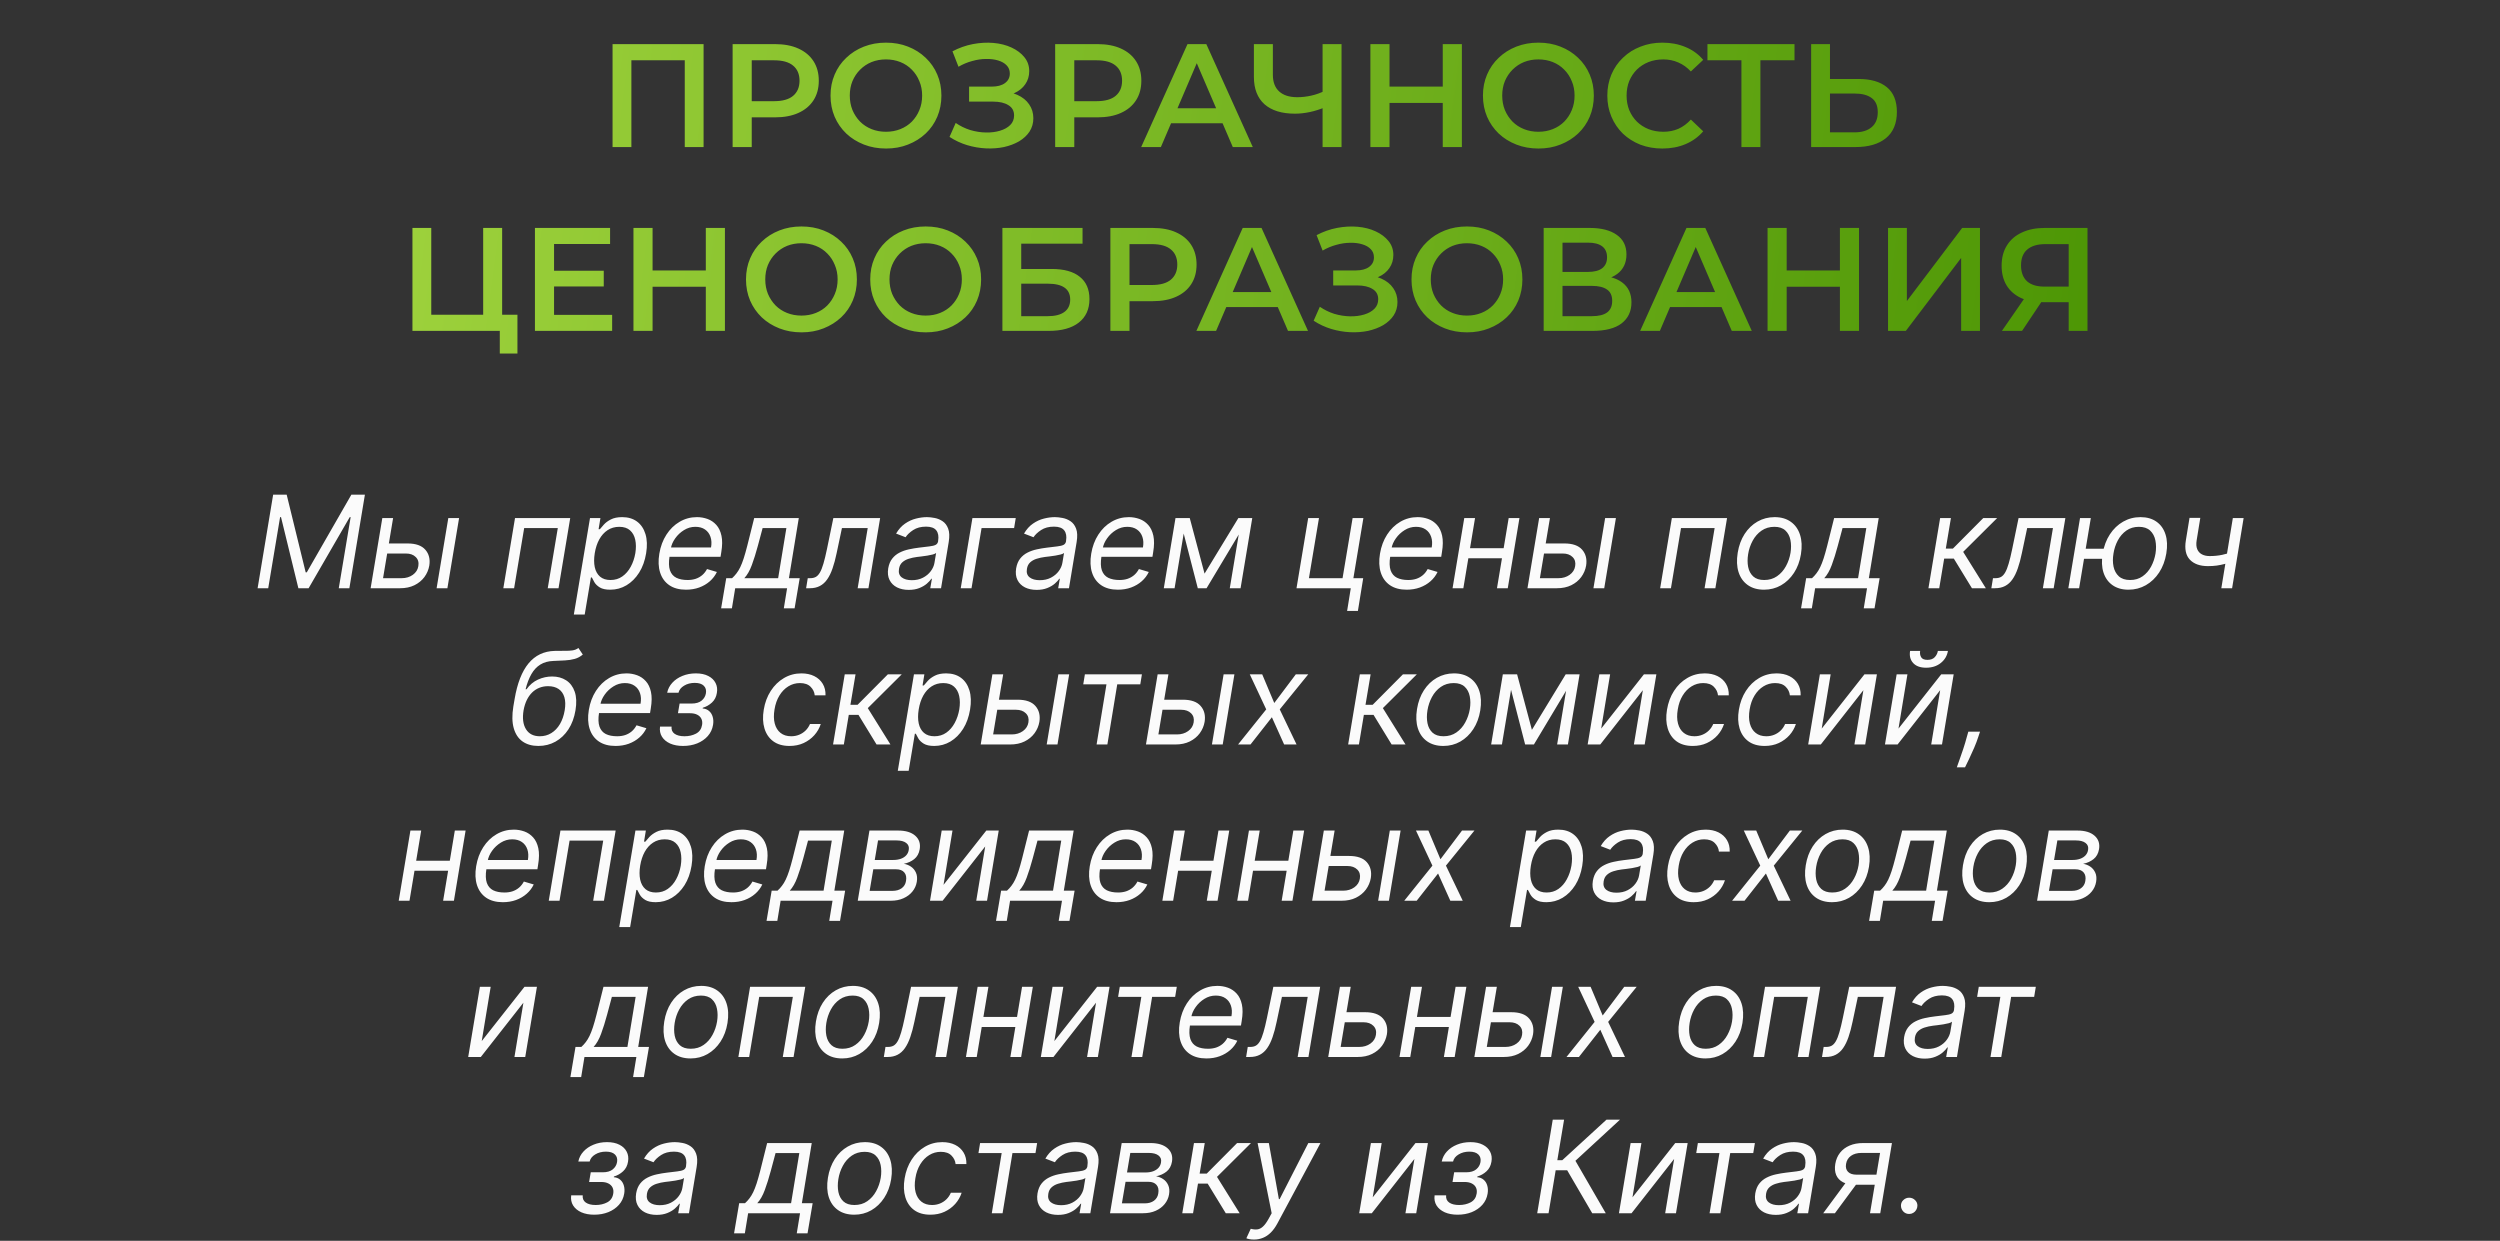 <?xml version="1.0" encoding="UTF-8"?> <svg xmlns="http://www.w3.org/2000/svg" width="272" height="135" viewBox="0 0 272 135" fill="none"><rect x="0" y="0" width="272" height="135" fill="#333333" stroke="none"/><path d="M66.647 16V4.8H76.55V16H74.502V6.048L74.983 6.56H68.215L68.695 6.048V16H66.647ZM79.709 16V4.8H84.317C85.309 4.8 86.157 4.96 86.861 5.28C87.575 5.6 88.125 6.059 88.509 6.656C88.893 7.253 89.085 7.963 89.085 8.784C89.085 9.605 88.893 10.315 88.509 10.912C88.125 11.509 87.575 11.968 86.861 12.288C86.157 12.608 85.309 12.768 84.317 12.768H80.861L81.789 11.792V16H79.709ZM81.789 12.016L80.861 11.008H84.221C85.138 11.008 85.826 10.816 86.285 10.432C86.754 10.037 86.989 9.488 86.989 8.784C86.989 8.069 86.754 7.52 86.285 7.136C85.826 6.752 85.138 6.56 84.221 6.56H80.861L81.789 5.536V12.016ZM96.409 16.16C95.534 16.16 94.729 16.016 93.993 15.728C93.257 15.44 92.617 15.04 92.073 14.528C91.529 14.005 91.107 13.397 90.809 12.704C90.51 12 90.361 11.232 90.361 10.4C90.361 9.568 90.51 8.805 90.809 8.112C91.107 7.408 91.529 6.8 92.073 6.288C92.617 5.765 93.257 5.36 93.993 5.072C94.729 4.784 95.529 4.64 96.393 4.64C97.267 4.64 98.067 4.784 98.793 5.072C99.529 5.36 100.169 5.765 100.713 6.288C101.257 6.8 101.678 7.408 101.977 8.112C102.275 8.805 102.425 9.568 102.425 10.4C102.425 11.232 102.275 12 101.977 12.704C101.678 13.408 101.257 14.016 100.713 14.528C100.169 15.04 99.529 15.44 98.793 15.728C98.067 16.016 97.273 16.16 96.409 16.16ZM96.393 14.336C96.958 14.336 97.481 14.24 97.961 14.048C98.441 13.856 98.857 13.584 99.209 13.232C99.561 12.869 99.833 12.453 100.025 11.984C100.227 11.504 100.329 10.976 100.329 10.4C100.329 9.824 100.227 9.301 100.025 8.832C99.833 8.352 99.561 7.936 99.209 7.584C98.857 7.221 98.441 6.944 97.961 6.752C97.481 6.56 96.958 6.464 96.393 6.464C95.827 6.464 95.305 6.56 94.825 6.752C94.355 6.944 93.939 7.221 93.577 7.584C93.225 7.936 92.947 8.352 92.745 8.832C92.553 9.301 92.457 9.824 92.457 10.4C92.457 10.965 92.553 11.488 92.745 11.968C92.947 12.448 93.225 12.869 93.577 13.232C93.929 13.584 94.345 13.856 94.825 14.048C95.305 14.24 95.827 14.336 96.393 14.336ZM103.308 14.896L103.98 13.376C104.46 13.707 104.982 13.963 105.548 14.144C106.124 14.315 106.694 14.405 107.26 14.416C107.825 14.427 108.337 14.363 108.796 14.224C109.265 14.085 109.638 13.877 109.916 13.6C110.193 13.323 110.332 12.976 110.332 12.56C110.332 12.059 110.124 11.685 109.708 11.44C109.302 11.184 108.748 11.056 108.044 11.056H105.436V9.424H107.884C108.513 9.424 108.998 9.296 109.34 9.04C109.692 8.784 109.868 8.437 109.868 8C109.868 7.637 109.75 7.339 109.516 7.104C109.292 6.869 108.982 6.693 108.588 6.576C108.204 6.459 107.766 6.405 107.276 6.416C106.796 6.416 106.294 6.491 105.772 6.64C105.249 6.779 104.753 6.987 104.284 7.264L103.628 5.584C104.332 5.211 105.068 4.949 105.836 4.8C106.614 4.651 107.366 4.608 108.092 4.672C108.817 4.736 109.468 4.901 110.044 5.168C110.63 5.435 111.1 5.787 111.452 6.224C111.804 6.651 111.98 7.157 111.98 7.744C111.98 8.277 111.836 8.752 111.548 9.168C111.27 9.573 110.886 9.888 110.396 10.112C109.905 10.336 109.334 10.448 108.684 10.448L108.764 9.936C109.5 9.936 110.14 10.064 110.684 10.32C111.238 10.565 111.665 10.907 111.964 11.344C112.273 11.781 112.428 12.288 112.428 12.864C112.428 13.408 112.289 13.893 112.012 14.32C111.734 14.736 111.356 15.088 110.876 15.376C110.396 15.653 109.846 15.861 109.228 16C108.609 16.128 107.958 16.176 107.276 16.144C106.593 16.112 105.91 15.995 105.228 15.792C104.556 15.589 103.916 15.291 103.308 14.896ZM114.802 16V4.8H119.41C120.402 4.8 121.25 4.96 121.954 5.28C122.669 5.6 123.218 6.059 123.602 6.656C123.986 7.253 124.178 7.963 124.178 8.784C124.178 9.605 123.986 10.315 123.602 10.912C123.218 11.509 122.669 11.968 121.954 12.288C121.25 12.608 120.402 12.768 119.41 12.768H115.954L116.882 11.792V16H114.802ZM116.882 12.016L115.954 11.008H119.314C120.232 11.008 120.92 10.816 121.378 10.432C121.848 10.037 122.082 9.488 122.082 8.784C122.082 8.069 121.848 7.52 121.378 7.136C120.92 6.752 120.232 6.56 119.314 6.56H115.954L116.882 5.536V12.016ZM124.16 16L129.2 4.8H131.248L136.304 16H134.128L129.792 5.904H130.624L126.304 16H124.16ZM126.48 13.408L127.04 11.776H133.088L133.648 13.408H126.48ZM144.216 11.648C143.63 11.893 143.059 12.075 142.504 12.192C141.95 12.309 141.411 12.368 140.888 12.368C139.459 12.368 138.355 12.027 137.576 11.344C136.808 10.651 136.424 9.659 136.424 8.368V4.8H138.488V8.144C138.488 8.933 138.718 9.536 139.176 9.952C139.635 10.368 140.291 10.576 141.144 10.576C141.656 10.576 142.168 10.517 142.68 10.4C143.203 10.283 143.704 10.101 144.184 9.856L144.216 11.648ZM143.896 16V4.8H145.96V16H143.896ZM156.971 4.8H159.051V16H156.971V4.8ZM151.179 16H149.099V4.8H151.179V16ZM157.131 11.2H151.003V9.424H157.131V11.2ZM167.393 16.16C166.518 16.16 165.713 16.016 164.977 15.728C164.241 15.44 163.601 15.04 163.057 14.528C162.513 14.005 162.092 13.397 161.793 12.704C161.494 12 161.345 11.232 161.345 10.4C161.345 9.568 161.494 8.805 161.793 8.112C162.092 7.408 162.513 6.8 163.057 6.288C163.601 5.765 164.241 5.36 164.977 5.072C165.713 4.784 166.513 4.64 167.377 4.64C168.252 4.64 169.052 4.784 169.777 5.072C170.513 5.36 171.153 5.765 171.697 6.288C172.241 6.8 172.662 7.408 172.961 8.112C173.26 8.805 173.409 9.568 173.409 10.4C173.409 11.232 173.26 12 172.961 12.704C172.662 13.408 172.241 14.016 171.697 14.528C171.153 15.04 170.513 15.44 169.777 15.728C169.052 16.016 168.257 16.16 167.393 16.16ZM167.377 14.336C167.942 14.336 168.465 14.24 168.945 14.048C169.425 13.856 169.841 13.584 170.193 13.232C170.545 12.869 170.817 12.453 171.009 11.984C171.212 11.504 171.313 10.976 171.313 10.4C171.313 9.824 171.212 9.301 171.009 8.832C170.817 8.352 170.545 7.936 170.193 7.584C169.841 7.221 169.425 6.944 168.945 6.752C168.465 6.56 167.942 6.464 167.377 6.464C166.812 6.464 166.289 6.56 165.809 6.752C165.34 6.944 164.924 7.221 164.561 7.584C164.209 7.936 163.932 8.352 163.729 8.832C163.537 9.301 163.441 9.824 163.441 10.4C163.441 10.965 163.537 11.488 163.729 11.968C163.932 12.448 164.209 12.869 164.561 13.232C164.913 13.584 165.329 13.856 165.809 14.048C166.289 14.24 166.812 14.336 167.377 14.336ZM180.861 16.16C180.007 16.16 179.213 16.021 178.477 15.744C177.751 15.456 177.117 15.056 176.573 14.544C176.039 14.021 175.623 13.408 175.325 12.704C175.026 12 174.877 11.232 174.877 10.4C174.877 9.568 175.026 8.8 175.325 8.096C175.623 7.392 176.045 6.784 176.589 6.272C177.133 5.749 177.767 5.349 178.493 5.072C179.218 4.784 180.013 4.64 180.877 4.64C181.794 4.64 182.631 4.8 183.389 5.12C184.146 5.429 184.786 5.893 185.309 6.512L183.965 7.776C183.559 7.339 183.106 7.013 182.605 6.8C182.103 6.576 181.559 6.464 180.973 6.464C180.386 6.464 179.847 6.56 179.357 6.752C178.877 6.944 178.455 7.216 178.093 7.568C177.741 7.92 177.463 8.336 177.261 8.816C177.069 9.296 176.973 9.824 176.973 10.4C176.973 10.976 177.069 11.504 177.261 11.984C177.463 12.464 177.741 12.88 178.093 13.232C178.455 13.584 178.877 13.856 179.357 14.048C179.847 14.24 180.386 14.336 180.973 14.336C181.559 14.336 182.103 14.229 182.605 14.016C183.106 13.792 183.559 13.456 183.965 13.008L185.309 14.288C184.786 14.896 184.146 15.36 183.389 15.68C182.631 16 181.789 16.16 180.861 16.16ZM189.467 16V6.048L189.963 6.56H185.771V4.8H195.243V6.56H191.051L191.531 6.048V16H189.467ZM202.205 8.592C203.538 8.592 204.567 8.891 205.293 9.488C206.018 10.085 206.381 10.981 206.381 12.176C206.381 13.435 205.981 14.389 205.181 15.04C204.391 15.68 203.287 16 201.869 16H197.053V4.8H199.101V8.592H202.205ZM201.773 14.4C202.573 14.4 203.191 14.213 203.629 13.84C204.077 13.467 204.301 12.923 204.301 12.208C204.301 11.504 204.082 10.992 203.645 10.672C203.207 10.341 202.583 10.176 201.773 10.176H199.101V14.4H201.773ZM44.873 36V24.8H46.921V34.24H52.569V24.8H54.633V36H44.873ZM54.377 38.464V35.488L54.841 36H52.569V34.24H56.297V38.464H54.377ZM60.121 29.456H65.689V31.168H60.121V29.456ZM60.281 34.256H66.601V36H58.201V24.8H66.377V26.544H60.281V34.256ZM76.792 24.8H78.872V36H76.792V24.8ZM71 36H68.92V24.8H71V36ZM76.952 31.2H70.824V29.424H76.952V31.2ZM87.213 36.16C86.339 36.16 85.533 36.016 84.797 35.728C84.061 35.44 83.421 35.04 82.877 34.528C82.333 34.005 81.912 33.397 81.613 32.704C81.315 32 81.165 31.232 81.165 30.4C81.165 29.568 81.315 28.805 81.613 28.112C81.912 27.408 82.333 26.8 82.877 26.288C83.421 25.765 84.061 25.36 84.797 25.072C85.533 24.784 86.333 24.64 87.197 24.64C88.072 24.64 88.872 24.784 89.597 25.072C90.333 25.36 90.973 25.765 91.517 26.288C92.061 26.8 92.483 27.408 92.781 28.112C93.08 28.805 93.229 29.568 93.229 30.4C93.229 31.232 93.08 32 92.781 32.704C92.483 33.408 92.061 34.016 91.517 34.528C90.973 35.04 90.333 35.44 89.597 35.728C88.872 36.016 88.077 36.16 87.213 36.16ZM87.197 34.336C87.763 34.336 88.285 34.24 88.765 34.048C89.245 33.856 89.661 33.584 90.013 33.232C90.365 32.869 90.637 32.453 90.829 31.984C91.032 31.504 91.133 30.976 91.133 30.4C91.133 29.824 91.032 29.301 90.829 28.832C90.637 28.352 90.365 27.936 90.013 27.584C89.661 27.221 89.245 26.944 88.765 26.752C88.285 26.56 87.763 26.464 87.197 26.464C86.632 26.464 86.109 26.56 85.629 26.752C85.16 26.944 84.744 27.221 84.381 27.584C84.029 27.936 83.752 28.352 83.549 28.832C83.357 29.301 83.261 29.824 83.261 30.4C83.261 30.965 83.357 31.488 83.549 31.968C83.752 32.448 84.029 32.869 84.381 33.232C84.733 33.584 85.149 33.856 85.629 34.048C86.109 34.24 86.632 34.336 87.197 34.336ZM100.729 36.16C99.854 36.16 99.049 36.016 98.313 35.728C97.577 35.44 96.937 35.04 96.393 34.528C95.849 34.005 95.428 33.397 95.129 32.704C94.83 32 94.681 31.232 94.681 30.4C94.681 29.568 94.83 28.805 95.129 28.112C95.428 27.408 95.849 26.8 96.393 26.288C96.937 25.765 97.577 25.36 98.313 25.072C99.049 24.784 99.849 24.64 100.713 24.64C101.588 24.64 102.388 24.784 103.113 25.072C103.849 25.36 104.489 25.765 105.033 26.288C105.577 26.8 105.998 27.408 106.297 28.112C106.596 28.805 106.745 29.568 106.745 30.4C106.745 31.232 106.596 32 106.297 32.704C105.998 33.408 105.577 34.016 105.033 34.528C104.489 35.04 103.849 35.44 103.113 35.728C102.388 36.016 101.593 36.16 100.729 36.16ZM100.713 34.336C101.278 34.336 101.801 34.24 102.281 34.048C102.761 33.856 103.177 33.584 103.529 33.232C103.881 32.869 104.153 32.453 104.345 31.984C104.548 31.504 104.649 30.976 104.649 30.4C104.649 29.824 104.548 29.301 104.345 28.832C104.153 28.352 103.881 27.936 103.529 27.584C103.177 27.221 102.761 26.944 102.281 26.752C101.801 26.56 101.278 26.464 100.713 26.464C100.148 26.464 99.625 26.56 99.145 26.752C98.676 26.944 98.26 27.221 97.897 27.584C97.545 27.936 97.268 28.352 97.065 28.832C96.873 29.301 96.777 29.824 96.777 30.4C96.777 30.965 96.873 31.488 97.065 31.968C97.268 32.448 97.545 32.869 97.897 33.232C98.249 33.584 98.665 33.856 99.145 34.048C99.625 34.24 100.148 34.336 100.713 34.336ZM109.061 36V24.8H117.781V26.512H111.109V29.264H114.421C115.765 29.264 116.783 29.547 117.477 30.112C118.181 30.667 118.533 31.477 118.533 32.544C118.533 33.643 118.143 34.496 117.365 35.104C116.597 35.701 115.509 36 114.101 36H109.061ZM111.109 34.4H113.989C114.789 34.4 115.397 34.245 115.813 33.936C116.229 33.627 116.437 33.179 116.437 32.592C116.437 31.44 115.621 30.864 113.989 30.864H111.109V34.4ZM120.81 36V24.8H125.418C126.41 24.8 127.258 24.96 127.962 25.28C128.677 25.6 129.226 26.059 129.61 26.656C129.994 27.253 130.186 27.963 130.186 28.784C130.186 29.605 129.994 30.315 129.61 30.912C129.226 31.509 128.677 31.968 127.962 32.288C127.258 32.608 126.41 32.768 125.418 32.768H121.962L122.89 31.792V36H120.81ZM122.89 32.016L121.962 31.008H125.322C126.24 31.008 126.928 30.816 127.386 30.432C127.856 30.037 128.09 29.488 128.09 28.784C128.09 28.069 127.856 27.52 127.386 27.136C126.928 26.752 126.24 26.56 125.322 26.56H121.962L122.89 25.536V32.016ZM130.167 36L135.207 24.8H137.255L142.311 36H140.135L135.799 25.904H136.631L132.311 36H130.167ZM132.487 33.408L133.047 31.776H139.095L139.655 33.408H132.487ZM142.925 34.896L143.597 33.376C144.077 33.707 144.6 33.963 145.165 34.144C145.741 34.315 146.312 34.405 146.877 34.416C147.442 34.427 147.954 34.363 148.413 34.224C148.882 34.085 149.256 33.877 149.533 33.6C149.81 33.323 149.949 32.976 149.949 32.56C149.949 32.059 149.741 31.685 149.325 31.44C148.92 31.184 148.365 31.056 147.661 31.056H145.053V29.424H147.501C148.13 29.424 148.616 29.296 148.957 29.04C149.309 28.784 149.485 28.437 149.485 28C149.485 27.637 149.368 27.339 149.133 27.104C148.909 26.869 148.6 26.693 148.205 26.576C147.821 26.459 147.384 26.405 146.893 26.416C146.413 26.416 145.912 26.491 145.389 26.64C144.866 26.779 144.37 26.987 143.901 27.264L143.245 25.584C143.949 25.211 144.685 24.949 145.453 24.8C146.232 24.651 146.984 24.608 147.709 24.672C148.434 24.736 149.085 24.901 149.661 25.168C150.248 25.435 150.717 25.787 151.069 26.224C151.421 26.651 151.597 27.157 151.597 27.744C151.597 28.277 151.453 28.752 151.165 29.168C150.888 29.573 150.504 29.888 150.013 30.112C149.522 30.336 148.952 30.448 148.301 30.448L148.381 29.936C149.117 29.936 149.757 30.064 150.301 30.32C150.856 30.565 151.282 30.907 151.581 31.344C151.89 31.781 152.045 32.288 152.045 32.864C152.045 33.408 151.906 33.893 151.629 34.32C151.352 34.736 150.973 35.088 150.493 35.376C150.013 35.653 149.464 35.861 148.845 36C148.226 36.128 147.576 36.176 146.893 36.144C146.21 36.112 145.528 35.995 144.845 35.792C144.173 35.589 143.533 35.291 142.925 34.896ZM159.62 36.16C158.745 36.16 157.94 36.016 157.204 35.728C156.468 35.44 155.828 35.04 155.284 34.528C154.74 34.005 154.318 33.397 154.02 32.704C153.721 32 153.572 31.232 153.572 30.4C153.572 29.568 153.721 28.805 154.02 28.112C154.318 27.408 154.74 26.8 155.284 26.288C155.828 25.765 156.468 25.36 157.204 25.072C157.94 24.784 158.74 24.64 159.604 24.64C160.478 24.64 161.278 24.784 162.004 25.072C162.74 25.36 163.38 25.765 163.924 26.288C164.468 26.8 164.889 27.408 165.188 28.112C165.486 28.805 165.636 29.568 165.636 30.4C165.636 31.232 165.486 32 165.188 32.704C164.889 33.408 164.468 34.016 163.924 34.528C163.38 35.04 162.74 35.44 162.004 35.728C161.278 36.016 160.484 36.16 159.62 36.16ZM159.604 34.336C160.169 34.336 160.692 34.24 161.172 34.048C161.652 33.856 162.068 33.584 162.42 33.232C162.772 32.869 163.044 32.453 163.236 31.984C163.438 31.504 163.54 30.976 163.54 30.4C163.54 29.824 163.438 29.301 163.236 28.832C163.044 28.352 162.772 27.936 162.42 27.584C162.068 27.221 161.652 26.944 161.172 26.752C160.692 26.56 160.169 26.464 159.604 26.464C159.038 26.464 158.516 26.56 158.036 26.752C157.566 26.944 157.15 27.221 156.788 27.584C156.436 27.936 156.158 28.352 155.956 28.832C155.764 29.301 155.668 29.824 155.668 30.4C155.668 30.965 155.764 31.488 155.956 31.968C156.158 32.448 156.436 32.869 156.788 33.232C157.14 33.584 157.556 33.856 158.036 34.048C158.516 34.24 159.038 34.336 159.604 34.336ZM167.951 36V24.8H172.959C174.218 24.8 175.199 25.051 175.903 25.552C176.607 26.043 176.959 26.752 176.959 27.68C176.959 28.597 176.623 29.307 175.951 29.808C175.279 30.299 174.394 30.544 173.295 30.544L173.583 29.968C174.831 29.968 175.797 30.219 176.479 30.72C177.162 31.221 177.503 31.947 177.503 32.896C177.503 33.867 177.146 34.629 176.431 35.184C175.717 35.728 174.661 36 173.263 36H167.951ZM169.999 34.4H173.199C173.925 34.4 174.474 34.267 174.847 34C175.221 33.723 175.407 33.301 175.407 32.736C175.407 32.171 175.221 31.76 174.847 31.504C174.474 31.237 173.925 31.104 173.199 31.104H169.999V34.4ZM169.999 29.584H172.783C173.455 29.584 173.967 29.451 174.319 29.184C174.671 28.907 174.847 28.512 174.847 28C174.847 27.467 174.671 27.067 174.319 26.8C173.967 26.533 173.455 26.4 172.783 26.4H169.999V29.584ZM178.449 36L183.489 24.8H185.537L190.593 36H188.417L184.081 25.904H184.913L180.593 36H178.449ZM180.769 33.408L181.329 31.776H187.377L187.937 33.408H180.769ZM200.182 24.8H202.262V36H200.182V24.8ZM194.39 36H192.31V24.8H194.39V36ZM200.342 31.2H194.214V29.424H200.342V31.2ZM205.42 36V24.8H207.468V32.752L213.484 24.8H215.42V36H213.372V28.064L207.356 36H205.42ZM225.072 36V32.416L225.584 32.88H222.304C221.366 32.88 220.555 32.725 219.872 32.416C219.2 32.096 218.683 31.643 218.32 31.056C217.958 30.459 217.776 29.744 217.776 28.912C217.776 28.048 217.968 27.312 218.352 26.704C218.736 26.085 219.28 25.616 219.984 25.296C220.688 24.965 221.515 24.8 222.464 24.8H227.12V36H225.072ZM217.808 36L220.576 32H222.672L220 36H217.808ZM225.072 31.744V25.984L225.584 26.56H222.528C221.675 26.56 221.019 26.757 220.56 27.152C220.112 27.536 219.888 28.112 219.888 28.88C219.888 29.616 220.102 30.187 220.528 30.592C220.966 30.987 221.606 31.184 222.448 31.184H225.584L225.072 31.744Z" fill="url(#paint0_linear_432_109)"></path><path d="M29.719 53.818H31.19L33.258 62.27H33.378L38.23 53.818H39.702L38.011 64H36.858L38.15 56.264H38.051L33.577 64H32.463L30.574 56.264H30.474L29.182 64H28.028L29.719 53.818ZM42.154 59.128H44.341C45.236 59.128 45.881 59.355 46.275 59.809C46.673 60.263 46.817 60.838 46.708 61.534C46.628 61.992 46.451 62.407 46.176 62.782C45.901 63.153 45.539 63.45 45.092 63.672C44.645 63.891 44.123 64 43.526 64H40.324L41.597 56.364H42.77L41.676 62.906H43.705C44.172 62.906 44.575 62.785 44.913 62.543C45.254 62.298 45.455 61.981 45.515 61.594C45.584 61.186 45.49 60.856 45.231 60.604C44.976 60.349 44.62 60.222 44.162 60.222H41.975L42.154 59.128ZM47.503 64L48.776 56.364H49.949L48.676 64H47.503ZM54.762 64L56.034 56.364H62.04L60.767 64H59.594L60.688 57.457H57.029L55.935 64H54.762ZM62.433 66.864L64.193 56.364H65.326L65.127 57.577H65.267C65.373 57.444 65.519 57.275 65.704 57.07C65.893 56.861 66.147 56.675 66.465 56.513C66.786 56.347 67.196 56.264 67.693 56.264C68.336 56.264 68.874 56.425 69.309 56.746C69.743 57.068 70.049 57.524 70.228 58.114C70.407 58.704 70.43 59.4 70.298 60.202C70.165 61.01 69.912 61.711 69.537 62.305C69.163 62.895 68.705 63.352 68.165 63.677C67.625 63.998 67.037 64.159 66.4 64.159C65.91 64.159 65.53 64.078 65.262 63.916C64.993 63.75 64.798 63.562 64.675 63.354C64.552 63.142 64.458 62.966 64.392 62.827H64.292L63.616 66.864H62.433ZM64.71 60.182C64.617 60.758 64.617 61.267 64.71 61.708C64.806 62.146 64.997 62.489 65.282 62.737C65.57 62.983 65.95 63.105 66.42 63.105C66.911 63.105 67.34 62.976 67.708 62.717C68.079 62.456 68.384 62.104 68.623 61.663C68.865 61.219 69.032 60.725 69.125 60.182C69.211 59.645 69.207 59.161 69.115 58.73C69.022 58.296 68.833 57.953 68.548 57.701C68.263 57.446 67.872 57.318 67.375 57.318C66.897 57.318 66.475 57.439 66.107 57.681C65.742 57.92 65.441 58.255 65.202 58.685C64.967 59.113 64.803 59.612 64.71 60.182ZM74.637 64.159C73.904 64.159 73.299 63.997 72.822 63.672C72.345 63.344 72.012 62.886 71.823 62.3C71.634 61.71 71.604 61.024 71.734 60.242C71.863 59.459 72.12 58.77 72.504 58.173C72.889 57.573 73.368 57.106 73.941 56.771C74.514 56.433 75.144 56.264 75.83 56.264C76.228 56.264 76.611 56.331 76.978 56.463C77.346 56.596 77.665 56.811 77.933 57.109C78.201 57.404 78.389 57.795 78.495 58.283C78.601 58.77 78.594 59.37 78.475 60.082L78.395 60.58H72.509L72.668 59.565H77.361C77.438 59.135 77.418 58.75 77.302 58.412C77.189 58.074 76.992 57.807 76.71 57.611C76.432 57.416 76.079 57.318 75.651 57.318C75.21 57.318 74.799 57.438 74.418 57.676C74.037 57.911 73.719 58.21 73.464 58.571C73.208 58.929 73.049 59.294 72.986 59.665L72.847 60.54C72.748 61.173 72.763 61.677 72.892 62.051C73.024 62.426 73.255 62.696 73.583 62.861C73.911 63.024 74.322 63.105 74.816 63.105C75.131 63.105 75.421 63.062 75.686 62.976C75.951 62.886 76.188 62.754 76.397 62.578C76.606 62.399 76.781 62.177 76.924 61.912L77.998 62.23C77.815 62.615 77.558 62.953 77.227 63.244C76.899 63.533 76.514 63.758 76.074 63.92C75.636 64.079 75.157 64.159 74.637 64.159ZM78.458 66.188L79.014 62.906H79.651C79.83 62.744 79.99 62.568 80.133 62.379C80.279 62.19 80.415 61.967 80.541 61.708C80.667 61.446 80.791 61.128 80.913 60.754C81.036 60.376 81.165 59.92 81.301 59.386L82.057 56.364H86.909L85.835 62.906H87.009L86.452 66.188H85.279L85.636 64H79.989L79.631 66.188H78.458ZM80.983 62.906H84.662L85.557 57.457H82.972L82.455 59.386C82.239 60.185 82.02 60.883 81.799 61.479C81.58 62.076 81.308 62.552 80.983 62.906ZM87.705 64L87.884 62.906H88.162C88.391 62.906 88.588 62.861 88.754 62.772C88.923 62.679 89.074 62.519 89.206 62.29C89.342 62.058 89.47 61.736 89.589 61.325C89.712 60.911 89.839 60.384 89.972 59.744L90.668 56.364H95.759L94.486 64H93.313L94.406 57.457H91.603L91.026 60.182C90.897 60.808 90.749 61.36 90.583 61.837C90.421 62.311 90.227 62.709 90.002 63.031C89.779 63.352 89.513 63.594 89.201 63.756C88.893 63.919 88.527 64 88.103 64H87.705ZM98.866 64.179C98.382 64.179 97.958 64.088 97.593 63.906C97.229 63.72 96.959 63.453 96.783 63.105C96.607 62.754 96.559 62.33 96.639 61.832C96.715 61.395 96.862 61.04 97.081 60.769C97.3 60.493 97.565 60.278 97.877 60.122C98.192 59.963 98.529 59.845 98.891 59.769C99.255 59.69 99.618 59.628 99.98 59.585C100.45 59.526 100.833 59.479 101.128 59.446C101.423 59.413 101.645 59.358 101.794 59.282C101.943 59.206 102.035 59.075 102.068 58.889V58.849C102.147 58.362 102.083 57.983 101.874 57.711C101.665 57.436 101.292 57.298 100.755 57.298C100.198 57.298 99.733 57.421 99.358 57.666C98.984 57.911 98.707 58.173 98.528 58.452L97.494 58.054C97.766 57.59 98.09 57.229 98.468 56.97C98.846 56.708 99.242 56.526 99.656 56.423C100.071 56.317 100.47 56.264 100.855 56.264C101.1 56.264 101.377 56.294 101.685 56.354C101.993 56.41 102.281 56.528 102.55 56.707C102.822 56.886 103.026 57.156 103.161 57.517C103.301 57.878 103.32 58.362 103.221 58.969L102.386 64H101.213L101.392 62.966H101.332C101.226 63.132 101.063 63.309 100.845 63.498C100.629 63.687 100.356 63.847 100.024 63.98C99.696 64.113 99.31 64.179 98.866 64.179ZM99.204 63.125C99.668 63.125 100.074 63.034 100.422 62.852C100.773 62.669 101.055 62.434 101.267 62.146C101.483 61.857 101.617 61.554 101.67 61.236L101.849 60.162C101.789 60.222 101.672 60.276 101.496 60.326C101.32 60.372 101.121 60.414 100.899 60.45C100.681 60.483 100.467 60.513 100.258 60.54C100.052 60.563 99.887 60.583 99.761 60.599C99.449 60.639 99.153 60.704 98.871 60.793C98.593 60.88 98.357 61.01 98.165 61.186C97.976 61.358 97.858 61.594 97.812 61.892C97.742 62.3 97.84 62.608 98.105 62.817C98.37 63.022 98.737 63.125 99.204 63.125ZM110.513 56.364L110.334 57.457H106.794L105.701 64H104.527L105.8 56.364H110.513ZM112.784 64.179C112.3 64.179 111.876 64.088 111.511 63.906C111.147 63.72 110.876 63.453 110.701 63.105C110.525 62.754 110.477 62.33 110.557 61.832C110.633 61.395 110.78 61.04 110.999 60.769C111.218 60.493 111.483 60.278 111.795 60.122C112.109 59.963 112.448 59.845 112.809 59.769C113.173 59.69 113.536 59.628 113.898 59.585C114.368 59.526 114.751 59.479 115.046 59.446C115.341 59.413 115.563 59.358 115.712 59.282C115.861 59.206 115.952 59.075 115.986 58.889V58.849C116.065 58.362 116.001 57.983 115.792 57.711C115.583 57.436 115.21 57.298 114.673 57.298C114.116 57.298 113.651 57.421 113.276 57.666C112.902 57.911 112.625 58.173 112.446 58.452L111.412 58.054C111.684 57.59 112.008 57.229 112.386 56.97C112.764 56.708 113.16 56.526 113.574 56.423C113.989 56.317 114.388 56.264 114.773 56.264C115.018 56.264 115.295 56.294 115.603 56.354C115.911 56.41 116.199 56.528 116.468 56.707C116.74 56.886 116.943 57.156 117.079 57.517C117.219 57.878 117.238 58.362 117.139 58.969L116.304 64H115.131L115.309 62.966H115.25C115.144 63.132 114.981 63.309 114.763 63.498C114.547 63.687 114.274 63.847 113.942 63.98C113.614 64.113 113.228 64.179 112.784 64.179ZM113.122 63.125C113.586 63.125 113.992 63.034 114.34 62.852C114.691 62.669 114.973 62.434 115.185 62.146C115.401 61.857 115.535 61.554 115.588 61.236L115.767 60.162C115.707 60.222 115.59 60.276 115.414 60.326C115.238 60.372 115.039 60.414 114.817 60.45C114.599 60.483 114.385 60.513 114.176 60.54C113.97 60.563 113.805 60.583 113.679 60.599C113.367 60.639 113.071 60.704 112.789 60.793C112.51 60.88 112.275 61.01 112.083 61.186C111.894 61.358 111.776 61.594 111.73 61.892C111.66 62.3 111.758 62.608 112.023 62.817C112.288 63.022 112.655 63.125 113.122 63.125ZM121.627 64.159C120.895 64.159 120.29 63.997 119.812 63.672C119.335 63.344 119.002 62.886 118.813 62.3C118.624 61.71 118.594 61.024 118.724 60.242C118.853 59.459 119.11 58.77 119.494 58.173C119.879 57.573 120.358 57.106 120.931 56.771C121.504 56.433 122.134 56.264 122.82 56.264C123.218 56.264 123.601 56.331 123.969 56.463C124.337 56.596 124.655 56.811 124.923 57.109C125.192 57.404 125.379 57.795 125.485 58.283C125.591 58.77 125.585 59.37 125.465 60.082L125.386 60.58H119.499L119.658 59.565H124.352C124.428 59.135 124.408 58.75 124.292 58.412C124.179 58.074 123.982 57.807 123.7 57.611C123.422 57.416 123.069 57.318 122.641 57.318C122.201 57.318 121.79 57.438 121.408 57.676C121.027 57.911 120.709 58.21 120.454 58.571C120.199 58.929 120.04 59.294 119.977 59.665L119.837 60.54C119.738 61.173 119.753 61.677 119.882 62.051C120.015 62.426 120.245 62.696 120.573 62.861C120.901 63.024 121.312 63.105 121.806 63.105C122.121 63.105 122.411 63.062 122.676 62.976C122.941 62.886 123.178 62.754 123.387 62.578C123.596 62.399 123.772 62.177 123.914 61.912L124.988 62.23C124.806 62.615 124.549 62.953 124.217 63.244C123.889 63.533 123.505 63.758 123.064 63.92C122.626 64.079 122.147 64.159 121.627 64.159ZM131.056 62.409L134.735 56.364H135.848L131.275 64H130.32L128.351 56.364H129.445L131.056 62.409ZM129.067 56.364L127.794 64H126.621L127.894 56.364H129.067ZM133.8 64L135.073 56.364H136.246L134.973 64H133.8ZM148.337 56.364L147.248 62.906H148.317L147.74 66.466H146.567L146.965 64H141.059L142.331 56.364H143.505L142.411 62.906H146.07L147.164 56.364H148.337ZM153.045 64.159C152.313 64.159 151.708 63.997 151.23 63.672C150.753 63.344 150.42 62.886 150.231 62.3C150.042 61.71 150.012 61.024 150.142 60.242C150.271 59.459 150.528 58.77 150.912 58.173C151.297 57.573 151.776 57.106 152.349 56.771C152.922 56.433 153.552 56.264 154.238 56.264C154.636 56.264 155.019 56.331 155.387 56.463C155.755 56.596 156.073 56.811 156.341 57.109C156.61 57.404 156.797 57.795 156.903 58.283C157.009 58.77 157.002 59.37 156.883 60.082L156.804 60.58H150.917L151.076 59.565H155.77C155.846 59.135 155.826 58.75 155.71 58.412C155.597 58.074 155.4 57.807 155.118 57.611C154.84 57.416 154.487 57.318 154.059 57.318C153.618 57.318 153.208 57.438 152.826 57.676C152.445 57.911 152.127 58.21 151.872 58.571C151.617 58.929 151.458 59.294 151.395 59.665L151.255 60.54C151.156 61.173 151.171 61.677 151.3 62.051C151.433 62.426 151.663 62.696 151.991 62.861C152.319 63.024 152.73 63.105 153.224 63.105C153.539 63.105 153.829 63.062 154.094 62.976C154.359 62.886 154.596 62.754 154.805 62.578C155.014 62.399 155.19 62.177 155.332 61.912L156.406 62.23C156.224 62.615 155.967 62.953 155.635 63.244C155.307 63.533 154.923 63.758 154.482 63.92C154.044 64.079 153.565 64.159 153.045 64.159ZM163.866 59.645L163.687 60.739H159.471L159.65 59.645H163.866ZM160.485 56.364L159.212 64H158.039L159.312 56.364H160.485ZM165.317 56.364L164.045 64H162.871L164.144 56.364H165.317ZM168.017 59.128H170.205C171.099 59.128 171.744 59.355 172.138 59.809C172.536 60.263 172.68 60.838 172.571 61.534C172.491 61.992 172.314 62.407 172.039 62.782C171.764 63.153 171.403 63.45 170.955 63.672C170.508 63.891 169.986 64 169.389 64H166.188L167.46 56.364H168.634L167.54 62.906H169.568C170.036 62.906 170.438 62.785 170.776 62.543C171.118 62.298 171.318 61.981 171.378 61.594C171.447 61.186 171.353 60.856 171.094 60.604C170.839 60.349 170.483 60.222 170.026 60.222H167.838L168.017 59.128ZM173.366 64L174.639 56.364H175.812L174.54 64H173.366ZM180.625 64L181.898 56.364H187.903L186.631 64H185.457L186.551 57.457H182.892L181.798 64H180.625ZM191.925 64.159C191.223 64.159 190.634 63.992 190.161 63.657C189.687 63.322 189.352 62.853 189.156 62.25C188.964 61.647 188.933 60.944 189.062 60.142C189.188 59.36 189.438 58.679 189.812 58.099C190.19 57.515 190.659 57.065 191.219 56.746C191.783 56.425 192.403 56.264 193.079 56.264C193.781 56.264 194.368 56.433 194.839 56.771C195.313 57.106 195.647 57.577 195.843 58.183C196.039 58.786 196.072 59.492 195.942 60.301C195.817 61.077 195.563 61.755 195.182 62.334C194.804 62.911 194.335 63.36 193.775 63.682C193.218 64 192.602 64.159 191.925 64.159ZM191.945 63.105C192.482 63.105 192.948 62.968 193.342 62.693C193.74 62.417 194.062 62.054 194.307 61.604C194.555 61.153 194.723 60.666 194.809 60.142C194.888 59.645 194.885 59.182 194.799 58.755C194.713 58.324 194.529 57.978 194.247 57.716C193.965 57.451 193.569 57.318 193.059 57.318C192.522 57.318 192.053 57.457 191.652 57.736C191.254 58.014 190.933 58.38 190.688 58.834C190.442 59.289 190.278 59.778 190.195 60.301C190.116 60.798 190.117 61.261 190.2 61.688C190.286 62.112 190.47 62.456 190.752 62.717C191.037 62.976 191.435 63.105 191.945 63.105ZM195.954 66.188L196.51 62.906H197.147C197.326 62.744 197.487 62.568 197.629 62.379C197.775 62.19 197.911 61.967 198.037 61.708C198.163 61.446 198.287 61.128 198.41 60.754C198.532 60.376 198.662 59.92 198.797 59.386L199.553 56.364H204.405L203.331 62.906H204.505L203.948 66.188H202.775L203.133 64H197.485L197.127 66.188H195.954ZM198.479 62.906H202.158L203.053 57.457H200.468L199.951 59.386C199.735 60.185 199.517 60.883 199.295 61.479C199.076 62.076 198.804 62.552 198.479 62.906ZM209.814 64L211.087 56.364H212.26L211.704 59.685H212.479L215.78 56.364H217.292L213.593 60.043L216.059 64H214.547L212.579 60.778H211.525L210.988 64H209.814ZM216.658 64L216.837 62.906H217.115C217.344 62.906 217.541 62.861 217.707 62.772C217.876 62.679 218.027 62.519 218.159 62.29C218.295 62.058 218.423 61.736 218.542 61.325C218.665 60.911 218.792 60.384 218.925 59.744L219.621 56.364H224.712L223.439 64H222.266L223.36 57.457H220.556L219.979 60.182C219.85 60.808 219.702 61.36 219.536 61.837C219.374 62.311 219.18 62.709 218.955 63.031C218.733 63.352 218.466 63.594 218.154 63.756C217.846 63.919 217.48 64 217.056 64H216.658ZM229.967 59.705L229.788 60.798H225.751L225.93 59.705H229.967ZM227.481 56.364L226.208 64H225.035L226.308 56.364H227.481ZM231.578 64.159C230.888 64.159 230.31 63.995 229.843 63.667C229.378 63.339 229.05 62.88 228.858 62.29C228.669 61.7 228.641 61.01 228.774 60.222C228.906 59.426 229.166 58.732 229.554 58.139C229.942 57.545 230.423 57.084 230.996 56.756C231.569 56.428 232.201 56.264 232.89 56.264C233.579 56.264 234.156 56.428 234.62 56.756C235.088 57.084 235.416 57.545 235.605 58.139C235.797 58.732 235.827 59.426 235.694 60.222C235.561 61.01 235.301 61.7 234.914 62.29C234.526 62.88 234.045 63.339 233.472 63.667C232.898 63.995 232.267 64.159 231.578 64.159ZM231.757 63.105C232.28 63.105 232.733 62.971 233.114 62.702C233.495 62.434 233.803 62.081 234.039 61.644C234.274 61.206 234.435 60.732 234.521 60.222C234.6 59.711 234.595 59.236 234.506 58.795C234.416 58.354 234.226 57.998 233.934 57.726C233.642 57.454 233.235 57.318 232.711 57.318C232.187 57.318 231.733 57.454 231.349 57.726C230.964 57.998 230.655 58.354 230.419 58.795C230.184 59.236 230.026 59.711 229.947 60.222C229.861 60.732 229.862 61.206 229.952 61.644C230.045 62.081 230.237 62.434 230.529 62.702C230.824 62.971 231.233 63.105 231.757 63.105ZM244.106 56.364L242.853 64H241.68L242.933 56.364H244.106ZM243.052 60.003L242.873 61.097C242.591 61.196 242.313 61.284 242.038 61.36C241.763 61.433 241.478 61.491 241.183 61.534C240.891 61.574 240.573 61.594 240.228 61.594C239.36 61.594 238.704 61.36 238.259 60.893C237.815 60.425 237.669 59.724 237.822 58.79L238.22 56.344H239.393L238.995 58.79C238.932 59.181 238.954 59.502 239.06 59.754C239.166 60.006 239.337 60.193 239.572 60.316C239.811 60.439 240.089 60.5 240.407 60.5C240.901 60.5 241.357 60.455 241.774 60.366C242.195 60.273 242.621 60.152 243.052 60.003ZM62.931 70.5L63.409 71.216C63.143 71.441 62.85 71.599 62.529 71.688C62.21 71.778 61.857 71.832 61.47 71.852C61.085 71.872 60.658 71.892 60.187 71.912C59.65 71.932 59.186 72.061 58.795 72.3C58.407 72.538 58.082 72.883 57.821 73.334C57.559 73.785 57.346 74.338 57.184 74.994H57.284C57.622 74.517 58.038 74.166 58.531 73.94C59.025 73.715 59.537 73.602 60.068 73.602C60.661 73.602 61.171 73.742 61.599 74.02C62.03 74.298 62.34 74.711 62.529 75.258C62.718 75.805 62.746 76.479 62.613 77.281C62.48 78.08 62.225 78.769 61.847 79.349C61.47 79.93 60.999 80.377 60.435 80.692C59.875 81.003 59.256 81.159 58.576 81.159C57.893 81.159 57.322 80.998 56.861 80.677C56.4 80.352 56.079 79.871 55.897 79.235C55.714 78.595 55.699 77.805 55.852 76.864L55.991 76.048C56.276 74.348 56.78 73.059 57.502 72.18C58.228 71.302 59.176 70.848 60.346 70.818C60.757 70.805 61.122 70.802 61.44 70.808C61.761 70.815 62.043 70.8 62.285 70.763C62.53 70.727 62.746 70.639 62.931 70.5ZM58.735 80.105C59.199 80.105 59.617 79.989 59.988 79.757C60.363 79.525 60.674 79.199 60.923 78.778C61.171 78.353 61.344 77.855 61.44 77.281C61.533 76.724 61.521 76.251 61.405 75.859C61.289 75.468 61.08 75.17 60.779 74.965C60.477 74.759 60.094 74.656 59.63 74.656C59.289 74.656 58.972 74.714 58.681 74.83C58.389 74.946 58.127 75.117 57.895 75.342C57.666 75.568 57.472 75.843 57.313 76.168C57.158 76.492 57.042 76.864 56.965 77.281C56.823 78.136 56.909 78.821 57.224 79.335C57.542 79.848 58.046 80.105 58.735 80.105ZM66.967 81.159C66.234 81.159 65.63 80.997 65.152 80.672C64.675 80.344 64.342 79.886 64.153 79.3C63.964 78.71 63.934 78.024 64.064 77.242C64.193 76.459 64.45 75.77 64.834 75.173C65.219 74.573 65.698 74.106 66.271 73.771C66.844 73.433 67.474 73.264 68.16 73.264C68.558 73.264 68.941 73.331 69.309 73.463C69.677 73.596 69.995 73.811 70.263 74.109C70.532 74.404 70.719 74.796 70.825 75.283C70.931 75.77 70.924 76.37 70.805 77.082L70.725 77.579H64.839L64.998 76.565H69.691C69.768 76.135 69.748 75.75 69.632 75.412C69.519 75.074 69.322 74.807 69.04 74.612C68.762 74.416 68.409 74.318 67.981 74.318C67.54 74.318 67.129 74.438 66.748 74.676C66.367 74.912 66.049 75.21 65.794 75.571C65.538 75.929 65.379 76.294 65.316 76.665L65.177 77.54C65.078 78.173 65.093 78.677 65.222 79.051C65.355 79.426 65.585 79.696 65.913 79.862C66.241 80.024 66.652 80.105 67.146 80.105C67.461 80.105 67.751 80.062 68.016 79.976C68.281 79.886 68.518 79.754 68.727 79.578C68.936 79.399 69.111 79.177 69.254 78.912L70.328 79.23C70.145 79.615 69.889 79.953 69.557 80.244C69.229 80.533 68.845 80.758 68.404 80.921C67.966 81.079 67.487 81.159 66.967 81.159ZM71.812 79.051H73.065C73.031 79.396 73.142 79.658 73.398 79.837C73.656 80.016 74.016 80.105 74.477 80.105C74.947 80.105 75.365 80.009 75.729 79.817C76.097 79.621 76.316 79.306 76.386 78.872C76.429 78.617 76.404 78.395 76.311 78.206C76.218 78.014 76.066 77.865 75.854 77.758C75.645 77.653 75.385 77.599 75.073 77.599H73.761L73.94 76.546H75.252C75.716 76.546 76.077 76.439 76.336 76.227C76.594 76.015 76.75 75.75 76.803 75.432C76.86 75.09 76.783 74.817 76.575 74.612C76.366 74.403 76.038 74.298 75.59 74.298C75.146 74.298 74.758 74.399 74.427 74.602C74.095 74.8 73.893 75.057 73.82 75.372H72.587C72.67 74.961 72.858 74.598 73.149 74.283C73.441 73.965 73.807 73.717 74.248 73.538C74.692 73.355 75.179 73.264 75.71 73.264C76.246 73.264 76.697 73.359 77.062 73.548C77.426 73.733 77.69 73.987 77.852 74.308C78.018 74.626 78.066 74.988 77.996 75.392C77.927 75.823 77.748 76.171 77.46 76.436C77.174 76.701 76.843 76.89 76.465 77.003L76.445 77.082C76.73 77.102 76.966 77.195 77.151 77.361C77.34 77.523 77.471 77.737 77.544 78.002C77.62 78.264 77.632 78.554 77.579 78.872C77.503 79.336 77.312 79.74 77.007 80.085C76.702 80.427 76.318 80.692 75.854 80.881C75.39 81.066 74.878 81.159 74.317 81.159C73.777 81.159 73.308 81.071 72.91 80.896C72.516 80.717 72.219 80.47 72.021 80.155C71.825 79.837 71.755 79.469 71.812 79.051ZM85.899 81.159C85.18 81.159 84.59 80.99 84.129 80.652C83.671 80.314 83.353 79.848 83.174 79.255C82.995 78.662 82.969 77.984 83.095 77.222C83.221 76.446 83.476 75.762 83.86 75.168C84.245 74.572 84.724 74.106 85.297 73.771C85.871 73.433 86.502 73.264 87.191 73.264C87.728 73.264 88.196 73.364 88.593 73.562C88.991 73.761 89.298 74.04 89.513 74.398C89.729 74.756 89.83 75.173 89.816 75.651H88.643C88.61 75.303 88.461 74.994 88.196 74.726C87.934 74.454 87.546 74.318 87.032 74.318C86.575 74.318 86.154 74.438 85.769 74.676C85.385 74.912 85.062 75.245 84.8 75.675C84.538 76.103 84.361 76.605 84.268 77.182C84.169 77.772 84.177 78.285 84.293 78.723C84.409 79.16 84.619 79.5 84.924 79.742C85.229 79.984 85.614 80.105 86.078 80.105C86.383 80.105 86.668 80.052 86.933 79.946C87.198 79.84 87.433 79.688 87.639 79.489C87.844 79.29 88.007 79.051 88.126 78.773H89.299C89.153 79.224 88.92 79.629 88.598 79.991C88.277 80.349 87.887 80.634 87.43 80.846C86.973 81.055 86.462 81.159 85.899 81.159ZM90.637 81L91.909 73.364H93.083L92.526 76.685H93.302L96.603 73.364H98.114L94.415 77.043L96.881 81H95.37L93.401 77.778H92.347L91.81 81H90.637ZM97.679 83.864L99.439 73.364H100.572L100.374 74.577H100.513C100.619 74.444 100.765 74.275 100.95 74.07C101.139 73.861 101.393 73.675 101.711 73.513C102.032 73.347 102.442 73.264 102.939 73.264C103.582 73.264 104.121 73.425 104.555 73.746C104.989 74.068 105.295 74.524 105.474 75.114C105.653 75.704 105.677 76.4 105.544 77.202C105.411 78.01 105.158 78.711 104.783 79.305C104.409 79.895 103.951 80.352 103.411 80.677C102.871 80.998 102.283 81.159 101.646 81.159C101.156 81.159 100.776 81.078 100.508 80.915C100.239 80.75 100.044 80.562 99.921 80.354C99.799 80.142 99.704 79.966 99.638 79.827H99.538L98.862 83.864H97.679ZM99.956 77.182C99.863 77.758 99.863 78.267 99.956 78.708C100.052 79.146 100.243 79.489 100.528 79.737C100.816 79.983 101.196 80.105 101.666 80.105C102.157 80.105 102.586 79.976 102.954 79.717C103.325 79.456 103.63 79.104 103.869 78.663C104.111 78.219 104.278 77.725 104.371 77.182C104.457 76.645 104.454 76.161 104.361 75.73C104.268 75.296 104.079 74.953 103.794 74.701C103.509 74.446 103.118 74.318 102.621 74.318C102.143 74.318 101.721 74.439 101.353 74.681C100.988 74.92 100.687 75.254 100.448 75.685C100.213 76.113 100.049 76.612 99.956 77.182ZM108.531 76.128H110.718C111.613 76.128 112.258 76.355 112.652 76.809C113.05 77.263 113.194 77.838 113.085 78.534C113.005 78.992 112.828 79.407 112.553 79.782C112.278 80.153 111.916 80.45 111.469 80.672C111.021 80.891 110.499 81 109.903 81H106.701L107.974 73.364H109.147L108.053 79.906H110.082C110.549 79.906 110.952 79.785 111.29 79.543C111.631 79.298 111.832 78.981 111.892 78.594C111.961 78.186 111.867 77.856 111.608 77.604C111.353 77.349 110.997 77.222 110.539 77.222H108.352L108.531 76.128ZM113.88 81L115.153 73.364H116.326L115.053 81H113.88ZM117.857 74.457L118.036 73.364H124.241L124.062 74.457H121.556L120.482 81H119.309L120.383 74.457H117.857ZM126.509 76.128H128.697C129.592 76.128 130.236 76.355 130.631 76.809C131.028 77.263 131.173 77.838 131.063 78.534C130.984 78.992 130.806 79.407 130.531 79.782C130.256 80.153 129.895 80.45 129.447 80.672C129 80.891 128.478 81 127.881 81H124.68L125.952 73.364H127.126L126.032 79.906H128.06C128.528 79.906 128.93 79.785 129.268 79.543C129.61 79.298 129.81 78.981 129.87 78.594C129.94 78.186 129.845 77.856 129.587 77.604C129.331 77.349 128.975 77.222 128.518 77.222H126.33L126.509 76.128ZM131.859 81L133.131 73.364H134.305L133.032 81H131.859ZM137.327 73.364L138.64 76.486L140.987 73.364H142.339L139.237 77.182L141.066 81H139.714L138.381 78.037L136.055 81H134.702L137.765 77.182L135.975 73.364H137.327ZM146.678 81L147.95 73.364H149.124L148.567 76.685H149.343L152.644 73.364H154.155L150.456 77.043L152.922 81H151.411L149.442 77.778H148.388L147.851 81H146.678ZM157.035 81.159C156.332 81.159 155.744 80.992 155.27 80.657C154.796 80.322 154.461 79.853 154.266 79.25C154.073 78.647 154.042 77.944 154.171 77.142C154.297 76.36 154.547 75.679 154.922 75.099C155.3 74.515 155.769 74.065 156.329 73.746C156.892 73.425 157.512 73.264 158.188 73.264C158.891 73.264 159.478 73.433 159.948 73.771C160.422 74.106 160.757 74.577 160.952 75.183C161.148 75.787 161.181 76.492 161.052 77.301C160.926 78.077 160.672 78.754 160.291 79.335C159.913 79.911 159.444 80.36 158.884 80.682C158.327 81 157.711 81.159 157.035 81.159ZM157.055 80.105C157.592 80.105 158.057 79.968 158.452 79.692C158.849 79.417 159.171 79.055 159.416 78.604C159.665 78.153 159.832 77.666 159.918 77.142C159.998 76.645 159.995 76.183 159.908 75.755C159.822 75.324 159.638 74.978 159.357 74.716C159.075 74.451 158.679 74.318 158.168 74.318C157.631 74.318 157.162 74.457 156.761 74.736C156.364 75.014 156.042 75.38 155.797 75.835C155.552 76.289 155.388 76.778 155.305 77.301C155.225 77.798 155.227 78.261 155.31 78.688C155.396 79.112 155.58 79.456 155.862 79.717C156.147 79.976 156.544 80.105 157.055 80.105ZM166.671 79.409L170.35 73.364H171.464L166.89 81H165.935L163.966 73.364H165.06L166.671 79.409ZM164.682 73.364L163.41 81H162.236L163.509 73.364H164.682ZM169.415 81L170.688 73.364H171.861L170.589 81H169.415ZM174.208 79.27L178.861 73.364H180.214L178.941 81H177.768L178.742 75.094L174.108 81H172.736L174.009 73.364H175.182L174.208 79.27ZM184.172 81.159C183.453 81.159 182.863 80.99 182.402 80.652C181.945 80.314 181.627 79.848 181.448 79.255C181.269 78.662 181.242 77.984 181.368 77.222C181.494 76.446 181.749 75.762 182.134 75.168C182.518 74.572 182.997 74.106 183.571 73.771C184.144 73.433 184.775 73.264 185.465 73.264C186.002 73.264 186.469 73.364 186.867 73.562C187.265 73.761 187.571 74.04 187.787 74.398C188.002 74.756 188.103 75.173 188.09 75.651H186.917C186.883 75.303 186.734 74.994 186.469 74.726C186.207 74.454 185.819 74.318 185.306 74.318C184.848 74.318 184.427 74.438 184.043 74.676C183.658 74.912 183.335 75.245 183.074 75.675C182.812 76.103 182.634 76.605 182.542 77.182C182.442 77.772 182.45 78.285 182.566 78.723C182.682 79.16 182.893 79.5 183.198 79.742C183.503 79.984 183.887 80.105 184.351 80.105C184.656 80.105 184.941 80.052 185.206 79.946C185.471 79.84 185.707 79.688 185.912 79.489C186.118 79.29 186.28 79.051 186.4 78.773H187.573C187.427 79.224 187.193 79.629 186.872 79.991C186.55 80.349 186.161 80.634 185.703 80.846C185.246 81.055 184.736 81.159 184.172 81.159ZM191.993 81.159C191.273 81.159 190.683 80.99 190.223 80.652C189.765 80.314 189.447 79.848 189.268 79.255C189.089 78.662 189.063 77.984 189.189 77.222C189.315 76.446 189.57 75.762 189.954 75.168C190.339 74.572 190.818 74.106 191.391 73.771C191.964 73.433 192.596 73.264 193.285 73.264C193.822 73.264 194.289 73.364 194.687 73.562C195.085 73.761 195.391 74.04 195.607 74.398C195.822 74.756 195.923 75.173 195.91 75.651H194.737C194.704 75.303 194.555 74.994 194.289 74.726C194.028 74.454 193.64 74.318 193.126 74.318C192.669 74.318 192.248 74.438 191.863 74.676C191.479 74.912 191.156 75.245 190.894 75.675C190.632 76.103 190.455 76.605 190.362 77.182C190.262 77.772 190.271 78.285 190.387 78.723C190.503 79.16 190.713 79.5 191.018 79.742C191.323 79.984 191.708 80.105 192.172 80.105C192.476 80.105 192.761 80.052 193.027 79.946C193.292 79.84 193.527 79.688 193.733 79.489C193.938 79.29 194.1 79.051 194.22 78.773H195.393C195.247 79.224 195.014 79.629 194.692 79.991C194.371 80.349 193.981 80.634 193.524 80.846C193.066 81.055 192.556 81.159 191.993 81.159ZM198.202 79.27L202.855 73.364H204.208L202.935 81H201.762L202.736 75.094L198.103 81H196.73L198.003 73.364H199.176L198.202 79.27ZM206.556 79.27L211.209 73.364H212.561L211.289 81H210.115L211.09 75.094L206.456 81H205.084L206.357 73.364H207.53L206.556 79.27ZM210.841 70.818H211.935C211.845 71.355 211.585 71.794 211.154 72.136C210.727 72.477 210.195 72.648 209.558 72.648C208.932 72.648 208.463 72.477 208.151 72.136C207.84 71.794 207.729 71.355 207.818 70.818H208.912C208.869 71.077 208.904 71.304 209.017 71.499C209.129 71.695 209.36 71.793 209.708 71.793C210.056 71.793 210.321 71.695 210.503 71.499C210.685 71.304 210.798 71.077 210.841 70.818ZM215.426 79.608L215.247 80.145C215.128 80.523 214.975 80.927 214.79 81.358C214.604 81.789 214.42 82.195 214.238 82.576C214.056 82.957 213.908 83.26 213.795 83.486H212.901C212.973 83.274 213.073 82.994 213.199 82.646C213.325 82.298 213.459 81.91 213.602 81.482C213.744 81.055 213.875 80.615 213.994 80.165L214.153 79.608H215.426ZM49.207 93.645L49.028 94.739H44.812L44.991 93.645H49.207ZM45.826 90.364L44.553 98H43.38L44.653 90.364H45.826ZM50.658 90.364L49.386 98H48.212L49.485 90.364H50.658ZM54.71 98.159C53.978 98.159 53.373 97.997 52.895 97.672C52.418 97.344 52.085 96.886 51.896 96.3C51.707 95.71 51.678 95.024 51.807 94.242C51.936 93.459 52.193 92.77 52.577 92.173C52.962 91.573 53.441 91.106 54.014 90.771C54.587 90.433 55.217 90.264 55.903 90.264C56.301 90.264 56.684 90.331 57.052 90.463C57.42 90.596 57.738 90.811 58.006 91.109C58.275 91.404 58.462 91.796 58.568 92.283C58.674 92.77 58.667 93.37 58.548 94.082L58.469 94.579H52.582L52.741 93.565H57.435C57.511 93.135 57.491 92.75 57.375 92.412C57.262 92.074 57.065 91.807 56.783 91.612C56.505 91.416 56.152 91.318 55.724 91.318C55.283 91.318 54.873 91.438 54.491 91.676C54.11 91.912 53.792 92.21 53.537 92.571C53.282 92.929 53.123 93.294 53.06 93.665L52.92 94.54C52.821 95.173 52.836 95.677 52.965 96.051C53.098 96.426 53.328 96.696 53.656 96.862C53.984 97.024 54.395 97.105 54.889 97.105C55.204 97.105 55.494 97.062 55.759 96.976C56.024 96.886 56.261 96.754 56.47 96.578C56.679 96.399 56.855 96.177 56.997 95.912L58.071 96.23C57.889 96.615 57.632 96.953 57.3 97.244C56.972 97.533 56.588 97.758 56.147 97.921C55.709 98.079 55.23 98.159 54.71 98.159ZM59.704 98L60.977 90.364H66.983L65.71 98H64.537L65.63 91.457H61.971L60.877 98H59.704ZM67.375 100.864L69.135 90.364H70.269L70.07 91.577H70.209C70.315 91.444 70.461 91.275 70.647 91.07C70.835 90.861 71.089 90.675 71.407 90.513C71.729 90.347 72.138 90.264 72.635 90.264C73.278 90.264 73.817 90.425 74.251 90.746C74.685 91.068 74.992 91.524 75.171 92.114C75.35 92.704 75.373 93.4 75.24 94.202C75.108 95.01 74.854 95.711 74.48 96.305C74.105 96.895 73.648 97.352 73.108 97.677C72.567 97.998 71.979 98.159 71.343 98.159C70.852 98.159 70.473 98.078 70.204 97.915C69.936 97.75 69.74 97.562 69.618 97.354C69.495 97.142 69.4 96.966 69.334 96.827H69.235L68.558 100.864H67.375ZM69.652 94.182C69.559 94.758 69.559 95.267 69.652 95.708C69.748 96.146 69.939 96.489 70.224 96.737C70.512 96.983 70.892 97.105 71.362 97.105C71.853 97.105 72.282 96.976 72.65 96.717C73.021 96.456 73.326 96.104 73.565 95.663C73.807 95.219 73.974 94.725 74.067 94.182C74.153 93.645 74.15 93.161 74.057 92.73C73.964 92.296 73.775 91.953 73.49 91.701C73.205 91.446 72.814 91.318 72.317 91.318C71.84 91.318 71.417 91.439 71.049 91.681C70.685 91.92 70.383 92.254 70.144 92.685C69.909 93.113 69.745 93.612 69.652 94.182ZM79.579 98.159C78.847 98.159 78.242 97.997 77.765 97.672C77.287 97.344 76.954 96.886 76.765 96.3C76.576 95.71 76.547 95.024 76.676 94.242C76.805 93.459 77.062 92.77 77.447 92.173C77.831 91.573 78.31 91.106 78.883 90.771C79.457 90.433 80.086 90.264 80.772 90.264C81.17 90.264 81.553 90.331 81.921 90.463C82.289 90.596 82.607 90.811 82.875 91.109C83.144 91.404 83.331 91.796 83.437 92.283C83.543 92.77 83.537 93.37 83.417 94.082L83.338 94.579H77.451L77.611 93.565H82.304C82.38 93.135 82.36 92.75 82.244 92.412C82.131 92.074 81.934 91.807 81.652 91.612C81.374 91.416 81.021 91.318 80.594 91.318C80.153 91.318 79.742 91.438 79.361 91.676C78.979 91.912 78.661 92.21 78.406 92.571C78.151 92.929 77.992 93.294 77.929 93.665L77.79 94.54C77.69 95.173 77.705 95.677 77.834 96.051C77.967 96.426 78.197 96.696 78.525 96.862C78.853 97.024 79.264 97.105 79.758 97.105C80.073 97.105 80.363 97.062 80.628 96.976C80.893 96.886 81.13 96.754 81.339 96.578C81.548 96.399 81.724 96.177 81.866 95.912L82.94 96.23C82.758 96.615 82.501 96.953 82.169 97.244C81.841 97.533 81.457 97.758 81.016 97.921C80.579 98.079 80.1 98.159 79.579 98.159ZM83.4 100.188L83.957 96.906H84.593C84.772 96.744 84.933 96.568 85.075 96.379C85.221 96.19 85.357 95.967 85.483 95.708C85.609 95.446 85.733 95.128 85.856 94.754C85.978 94.376 86.108 93.92 86.244 93.386L86.999 90.364H91.852L90.778 96.906H91.951L91.394 100.188H90.221L90.579 98H84.931L84.573 100.188H83.4ZM85.925 96.906H89.605L90.499 91.457H87.914L87.397 93.386C87.182 94.185 86.963 94.883 86.741 95.479C86.522 96.076 86.25 96.552 85.925 96.906ZM93.323 98L94.596 90.364H97.718C98.534 90.364 99.153 90.551 99.578 90.925C100.002 91.297 100.164 91.785 100.065 92.392C99.985 92.859 99.786 93.219 99.468 93.471C99.15 93.723 98.772 93.894 98.335 93.983C98.606 94.023 98.862 94.122 99.1 94.281C99.342 94.44 99.526 94.659 99.652 94.938C99.781 95.216 99.813 95.554 99.746 95.952C99.68 96.343 99.521 96.692 99.269 97.001C99.021 97.309 98.696 97.553 98.295 97.731C97.897 97.91 97.44 98 96.923 98H93.323ZM94.616 96.926H97.102C97.509 96.926 97.844 96.83 98.106 96.638C98.368 96.442 98.523 96.18 98.573 95.852C98.643 95.454 98.58 95.143 98.384 94.918C98.192 94.692 97.897 94.579 97.499 94.579H95.014L94.616 96.926ZM95.173 93.565H97.181C97.493 93.565 97.769 93.522 98.011 93.436C98.253 93.347 98.449 93.221 98.598 93.058C98.747 92.892 98.838 92.697 98.871 92.472C98.931 92.153 98.84 91.901 98.598 91.716C98.359 91.53 98.007 91.438 97.539 91.438H95.531L95.173 93.565ZM102.656 96.27L107.31 90.364H108.662L107.389 98H106.216L107.19 92.094L102.557 98H101.185L102.457 90.364H103.631L102.656 96.27ZM108.365 100.188L108.922 96.906H109.558C109.737 96.744 109.898 96.568 110.04 96.379C110.186 96.19 110.322 95.967 110.448 95.708C110.574 95.446 110.698 95.128 110.821 94.754C110.943 94.376 111.073 93.92 111.209 93.386L111.964 90.364H116.816L115.743 96.906H116.916L116.359 100.188H115.186L115.544 98H109.896L109.538 100.188H108.365ZM110.89 96.906H114.569L115.464 91.457H112.879L112.362 93.386C112.147 94.185 111.928 94.883 111.706 95.479C111.487 96.076 111.215 96.552 110.89 96.906ZM121.47 98.159C120.737 98.159 120.133 97.997 119.655 97.672C119.178 97.344 118.845 96.886 118.656 96.3C118.467 95.71 118.437 95.024 118.566 94.242C118.696 93.459 118.953 92.77 119.337 92.173C119.722 91.573 120.2 91.106 120.774 90.771C121.347 90.433 121.977 90.264 122.663 90.264C123.061 90.264 123.444 90.331 123.812 90.463C124.179 90.596 124.498 90.811 124.766 91.109C125.035 91.404 125.222 91.796 125.328 92.283C125.434 92.77 125.427 93.37 125.308 94.082L125.228 94.579H119.342L119.501 93.565H124.194C124.271 93.135 124.251 92.75 124.135 92.412C124.022 92.074 123.825 91.807 123.543 91.612C123.265 91.416 122.912 91.318 122.484 91.318C122.043 91.318 121.632 91.438 121.251 91.676C120.87 91.912 120.552 92.21 120.297 92.571C120.041 92.929 119.882 93.294 119.819 93.665L119.68 94.54C119.581 95.173 119.596 95.677 119.725 96.051C119.857 96.426 120.088 96.696 120.416 96.862C120.744 97.024 121.155 97.105 121.649 97.105C121.964 97.105 122.254 97.062 122.519 96.976C122.784 96.886 123.021 96.754 123.23 96.578C123.439 96.399 123.614 96.177 123.757 95.912L124.831 96.23C124.648 96.615 124.392 96.953 124.06 97.244C123.732 97.533 123.348 97.758 122.907 97.921C122.469 98.079 121.99 98.159 121.47 98.159ZM132.291 93.645L132.112 94.739H127.896L128.075 93.645H132.291ZM128.91 90.364L127.637 98H126.464L127.737 90.364H128.91ZM133.742 90.364L132.47 98H131.296L132.569 90.364H133.742ZM140.439 93.645L140.26 94.739H136.044L136.223 93.645H140.439ZM137.058 90.364L135.786 98H134.612L135.885 90.364H137.058ZM141.891 90.364L140.618 98H139.445L140.717 90.364H141.891ZM144.59 93.128H146.778C147.673 93.128 148.317 93.355 148.712 93.809C149.109 94.263 149.254 94.838 149.144 95.534C149.065 95.992 148.887 96.407 148.612 96.782C148.337 97.153 147.976 97.45 147.528 97.672C147.081 97.891 146.559 98 145.962 98H142.761L144.033 90.364H145.207L144.113 96.906H146.141C146.609 96.906 147.011 96.785 147.35 96.543C147.691 96.298 147.891 95.981 147.951 95.594C148.021 95.186 147.926 94.856 147.668 94.604C147.412 94.349 147.056 94.222 146.599 94.222H144.411L144.59 93.128ZM149.94 98L151.212 90.364H152.386L151.113 98H149.94ZM155.408 90.364L156.721 93.486L159.068 90.364H160.42L157.318 94.182L159.147 98H157.795L156.462 95.037L154.136 98H152.783L155.846 94.182L154.056 90.364H155.408ZM164.282 100.864L166.041 90.364H167.175L166.976 91.577H167.115C167.221 91.444 167.367 91.275 167.553 91.07C167.742 90.861 167.995 90.675 168.313 90.513C168.635 90.347 169.044 90.264 169.541 90.264C170.184 90.264 170.723 90.425 171.157 90.746C171.591 91.068 171.898 91.524 172.077 92.114C172.256 92.704 172.279 93.4 172.147 94.202C172.014 95.01 171.76 95.711 171.386 96.305C171.011 96.895 170.554 97.352 170.014 97.677C169.474 97.998 168.885 98.159 168.249 98.159C167.758 98.159 167.379 98.078 167.11 97.915C166.842 97.75 166.646 97.562 166.524 97.354C166.401 97.142 166.307 96.966 166.24 96.827H166.141L165.465 100.864H164.282ZM166.559 94.182C166.466 94.758 166.466 95.267 166.559 95.708C166.655 96.146 166.845 96.489 167.13 96.737C167.419 96.983 167.798 97.105 168.269 97.105C168.759 97.105 169.188 96.976 169.556 96.717C169.928 96.456 170.233 96.104 170.471 95.663C170.713 95.219 170.88 94.725 170.973 94.182C171.059 93.645 171.056 93.161 170.963 92.73C170.871 92.296 170.682 91.953 170.397 91.701C170.112 91.446 169.72 91.318 169.223 91.318C168.746 91.318 168.323 91.439 167.956 91.681C167.591 91.92 167.289 92.254 167.051 92.685C166.815 93.113 166.651 93.612 166.559 94.182ZM175.531 98.179C175.047 98.179 174.623 98.088 174.258 97.906C173.894 97.72 173.624 97.453 173.448 97.105C173.272 96.754 173.224 96.329 173.304 95.832C173.38 95.395 173.527 95.04 173.746 94.769C173.965 94.493 174.23 94.278 174.542 94.122C174.857 93.963 175.195 93.845 175.556 93.769C175.92 93.69 176.283 93.628 176.645 93.585C177.115 93.526 177.498 93.479 177.793 93.446C178.088 93.413 178.31 93.358 178.459 93.282C178.608 93.206 178.7 93.075 178.733 92.889V92.849C178.812 92.362 178.748 91.983 178.539 91.711C178.33 91.436 177.957 91.298 177.42 91.298C176.863 91.298 176.398 91.421 176.023 91.666C175.649 91.912 175.372 92.173 175.193 92.452L174.159 92.054C174.431 91.59 174.755 91.229 175.133 90.97C175.511 90.708 175.907 90.526 176.321 90.423C176.736 90.317 177.135 90.264 177.52 90.264C177.765 90.264 178.042 90.294 178.35 90.354C178.658 90.41 178.946 90.528 179.215 90.707C179.487 90.886 179.691 91.156 179.826 91.517C179.966 91.878 179.986 92.362 179.886 92.969L179.051 98H177.878L178.057 96.966H177.997C177.891 97.132 177.728 97.309 177.51 97.498C177.294 97.687 177.021 97.847 176.689 97.98C176.361 98.113 175.975 98.179 175.531 98.179ZM175.869 97.125C176.333 97.125 176.739 97.034 177.087 96.852C177.438 96.669 177.72 96.434 177.932 96.146C178.148 95.857 178.282 95.554 178.335 95.236L178.514 94.162C178.454 94.222 178.337 94.276 178.161 94.326C177.985 94.372 177.786 94.414 177.564 94.45C177.346 94.483 177.132 94.513 176.923 94.54C176.718 94.563 176.552 94.583 176.426 94.599C176.114 94.639 175.818 94.704 175.536 94.793C175.258 94.879 175.022 95.01 174.83 95.186C174.641 95.358 174.523 95.594 174.477 95.892C174.407 96.3 174.505 96.608 174.77 96.817C175.035 97.022 175.402 97.125 175.869 97.125ZM184.275 98.159C183.556 98.159 182.966 97.99 182.505 97.652C182.047 97.314 181.729 96.848 181.55 96.255C181.371 95.662 181.345 94.984 181.471 94.222C181.597 93.446 181.852 92.762 182.236 92.168C182.621 91.572 183.1 91.106 183.673 90.771C184.247 90.433 184.878 90.264 185.567 90.264C186.104 90.264 186.572 90.364 186.969 90.562C187.367 90.761 187.674 91.04 187.889 91.398C188.105 91.756 188.206 92.173 188.192 92.651H187.019C186.986 92.303 186.837 91.994 186.572 91.726C186.31 91.454 185.922 91.318 185.408 91.318C184.951 91.318 184.53 91.438 184.146 91.676C183.761 91.912 183.438 92.245 183.176 92.675C182.914 93.103 182.737 93.605 182.644 94.182C182.545 94.772 182.553 95.285 182.669 95.723C182.785 96.16 182.995 96.5 183.3 96.742C183.605 96.984 183.99 97.105 184.454 97.105C184.759 97.105 185.044 97.052 185.309 96.946C185.574 96.84 185.809 96.688 186.015 96.489C186.22 96.29 186.383 96.051 186.502 95.773H187.675C187.53 96.224 187.296 96.629 186.974 96.991C186.653 97.349 186.263 97.634 185.806 97.846C185.349 98.055 184.838 98.159 184.275 98.159ZM191.078 90.364L192.391 93.486L194.737 90.364H196.09L192.987 94.182L194.817 98H193.465L192.132 95.037L189.806 98H188.453L191.516 94.182L189.726 90.364H191.078ZM199.329 98.159C198.626 98.159 198.038 97.992 197.564 97.657C197.09 97.322 196.755 96.853 196.56 96.25C196.367 95.647 196.336 94.944 196.465 94.142C196.591 93.36 196.841 92.679 197.216 92.099C197.594 91.515 198.063 91.065 198.623 90.746C199.186 90.425 199.806 90.264 200.482 90.264C201.185 90.264 201.771 90.433 202.242 90.771C202.716 91.106 203.051 91.577 203.246 92.183C203.442 92.787 203.475 93.492 203.346 94.301C203.22 95.077 202.966 95.754 202.585 96.335C202.207 96.911 201.738 97.36 201.178 97.682C200.621 98 200.005 98.159 199.329 98.159ZM199.349 97.105C199.886 97.105 200.351 96.968 200.746 96.692C201.143 96.417 201.465 96.055 201.71 95.604C201.959 95.153 202.126 94.666 202.212 94.142C202.292 93.645 202.289 93.183 202.202 92.755C202.116 92.324 201.932 91.978 201.65 91.716C201.369 91.451 200.973 91.318 200.462 91.318C199.925 91.318 199.456 91.457 199.055 91.736C198.658 92.014 198.336 92.38 198.091 92.835C197.846 93.289 197.681 93.778 197.599 94.301C197.519 94.798 197.521 95.261 197.604 95.688C197.69 96.112 197.874 96.456 198.155 96.717C198.44 96.976 198.838 97.105 199.349 97.105ZM203.357 100.188L203.914 96.906H204.55C204.729 96.744 204.89 96.568 205.032 96.379C205.178 96.19 205.314 95.967 205.44 95.708C205.566 95.446 205.69 95.128 205.813 94.754C205.936 94.376 206.065 93.92 206.201 93.386L206.956 90.364H211.809L210.735 96.906H211.908L211.351 100.188H210.178L210.536 98H204.888L204.53 100.188H203.357ZM205.883 96.906H209.562L210.456 91.457H207.871L207.354 93.386C207.139 94.185 206.92 94.883 206.698 95.479C206.479 96.076 206.207 96.552 205.883 96.906ZM216.432 98.159C215.73 98.159 215.141 97.992 214.667 97.657C214.193 97.322 213.859 96.853 213.663 96.25C213.471 95.647 213.439 94.944 213.569 94.142C213.695 93.36 213.945 92.679 214.319 92.099C214.697 91.515 215.166 91.065 215.726 90.746C216.29 90.425 216.91 90.264 217.586 90.264C218.288 90.264 218.875 90.433 219.346 90.771C219.82 91.106 220.154 91.577 220.35 92.183C220.545 92.787 220.579 93.492 220.449 94.301C220.323 95.077 220.07 95.754 219.689 96.335C219.311 96.911 218.842 97.36 218.282 97.682C217.725 98 217.108 98.159 216.432 98.159ZM216.452 97.105C216.989 97.105 217.455 96.968 217.849 96.692C218.247 96.417 218.568 96.055 218.814 95.604C219.062 95.153 219.23 94.666 219.316 94.142C219.395 93.645 219.392 93.183 219.306 92.755C219.22 92.324 219.036 91.978 218.754 91.716C218.472 91.451 218.076 91.318 217.566 91.318C217.029 91.318 216.56 91.457 216.159 91.736C215.761 92.014 215.44 92.38 215.194 92.835C214.949 93.289 214.785 93.778 214.702 94.301C214.623 94.798 214.624 95.261 214.707 95.688C214.793 96.112 214.977 96.456 215.259 96.717C215.544 96.976 215.942 97.105 216.452 97.105ZM221.634 98L222.907 90.364H226.029C226.844 90.364 227.464 90.551 227.888 90.925C228.312 91.297 228.475 91.785 228.375 92.392C228.296 92.859 228.097 93.219 227.779 93.471C227.46 93.723 227.083 93.894 226.645 93.983C226.917 94.023 227.172 94.122 227.411 94.281C227.653 94.44 227.837 94.659 227.963 94.938C228.092 95.216 228.123 95.554 228.057 95.952C227.991 96.343 227.832 96.692 227.58 97.001C227.331 97.309 227.006 97.553 226.605 97.731C226.208 97.91 225.75 98 225.233 98H221.634ZM222.926 96.926H225.412C225.82 96.926 226.155 96.83 226.416 96.638C226.678 96.442 226.834 96.18 226.884 95.852C226.953 95.454 226.89 95.143 226.695 94.918C226.503 94.692 226.208 94.579 225.81 94.579H223.324L222.926 96.926ZM223.483 93.565H225.492C225.803 93.565 226.08 93.522 226.322 93.436C226.564 93.347 226.759 93.221 226.909 93.058C227.058 92.892 227.149 92.697 227.182 92.472C227.242 92.153 227.151 91.901 226.909 91.716C226.67 91.53 226.317 91.438 225.85 91.438H223.841L223.483 93.565ZM52.412 113.27L57.065 107.364H58.418L57.145 115H55.972L56.946 109.094L52.313 115H50.94L52.213 107.364H53.386L52.412 113.27ZM62.058 117.188L62.615 113.906H63.251C63.43 113.744 63.591 113.568 63.734 113.379C63.879 113.19 64.015 112.967 64.141 112.708C64.267 112.446 64.391 112.128 64.514 111.754C64.637 111.376 64.766 110.92 64.902 110.386L65.658 107.364H70.51L69.436 113.906H70.609L70.052 117.188H68.879L69.237 115H63.589L63.231 117.188H62.058ZM64.584 113.906H68.263L69.158 108.457H66.572L66.055 110.386C65.84 111.185 65.621 111.883 65.399 112.479C65.18 113.076 64.909 113.552 64.584 113.906ZM75.133 115.159C74.431 115.159 73.843 114.992 73.368 114.657C72.895 114.322 72.56 113.853 72.364 113.25C72.172 112.647 72.141 111.944 72.27 111.142C72.396 110.36 72.646 109.679 73.02 109.099C73.398 108.515 73.867 108.065 74.427 107.746C74.991 107.425 75.611 107.264 76.287 107.264C76.99 107.264 77.576 107.433 78.047 107.771C78.521 108.106 78.856 108.577 79.051 109.183C79.247 109.786 79.28 110.492 79.15 111.301C79.025 112.077 78.771 112.754 78.39 113.335C78.012 113.911 77.543 114.36 76.983 114.682C76.426 115 75.81 115.159 75.133 115.159ZM75.153 114.105C75.69 114.105 76.156 113.968 76.55 113.692C76.948 113.417 77.27 113.054 77.515 112.604C77.763 112.153 77.931 111.666 78.017 111.142C78.097 110.645 78.093 110.183 78.007 109.755C77.921 109.324 77.737 108.978 77.455 108.716C77.173 108.451 76.777 108.318 76.267 108.318C75.73 108.318 75.261 108.457 74.86 108.736C74.462 109.014 74.141 109.38 73.895 109.835C73.65 110.289 73.486 110.777 73.403 111.301C73.324 111.798 73.325 112.261 73.408 112.688C73.495 113.112 73.678 113.455 73.96 113.717C74.245 113.976 74.643 114.105 75.153 114.105ZM80.335 115L81.608 107.364H87.613L86.341 115H85.167L86.261 108.457H82.602L81.508 115H80.335ZM91.635 115.159C90.933 115.159 90.344 114.992 89.871 114.657C89.397 114.322 89.062 113.853 88.866 113.25C88.674 112.647 88.642 111.944 88.772 111.142C88.898 110.36 89.148 109.679 89.522 109.099C89.9 108.515 90.369 108.065 90.929 107.746C91.493 107.425 92.113 107.264 92.789 107.264C93.491 107.264 94.078 107.433 94.549 107.771C95.023 108.106 95.358 108.577 95.553 109.183C95.749 109.786 95.782 110.492 95.652 111.301C95.526 112.077 95.273 112.754 94.892 113.335C94.514 113.911 94.045 114.36 93.485 114.682C92.928 115 92.311 115.159 91.635 115.159ZM91.655 114.105C92.192 114.105 92.658 113.968 93.052 113.692C93.45 113.417 93.772 113.054 94.017 112.604C94.265 112.153 94.433 111.666 94.519 111.142C94.599 110.645 94.595 110.183 94.509 109.755C94.423 109.324 94.239 108.978 93.957 108.716C93.675 108.451 93.279 108.318 92.769 108.318C92.232 108.318 91.763 108.457 91.362 108.736C90.964 109.014 90.643 109.38 90.397 109.835C90.152 110.289 89.988 110.777 89.905 111.301C89.826 111.798 89.827 112.261 89.91 112.688C89.996 113.112 90.18 113.455 90.462 113.717C90.747 113.976 91.145 114.105 91.655 114.105ZM96.161 115L96.34 113.906H96.618C96.847 113.906 97.044 113.862 97.21 113.772C97.379 113.679 97.53 113.518 97.662 113.29C97.798 113.058 97.926 112.736 98.045 112.325C98.168 111.911 98.295 111.384 98.428 110.744L99.124 107.364H104.215L102.942 115H101.769L102.862 108.457H100.059L99.482 111.182C99.353 111.808 99.205 112.36 99.039 112.837C98.877 113.311 98.683 113.709 98.458 114.031C98.236 114.352 97.969 114.594 97.657 114.756C97.349 114.919 96.983 115 96.558 115H96.161ZM110.921 110.645L110.742 111.739H106.527L106.706 110.645H110.921ZM107.541 107.364L106.268 115H105.095L106.367 107.364H107.541ZM112.373 107.364L111.1 115H109.927L111.2 107.364H112.373ZM114.715 113.27L119.368 107.364H120.72L119.448 115H118.274L119.249 109.094L114.615 115H113.243L114.516 107.364H115.689L114.715 113.27ZM121.651 108.457L121.83 107.364H128.035L127.856 108.457H125.35L124.276 115H123.103L124.177 108.457H121.651ZM131.259 115.159C130.526 115.159 129.922 114.997 129.444 114.672C128.967 114.344 128.634 113.886 128.445 113.3C128.256 112.71 128.226 112.024 128.356 111.241C128.485 110.459 128.742 109.77 129.126 109.173C129.511 108.573 129.99 108.106 130.563 107.771C131.136 107.433 131.766 107.264 132.452 107.264C132.85 107.264 133.233 107.33 133.601 107.463C133.968 107.596 134.287 107.811 134.555 108.109C134.824 108.404 135.011 108.795 135.117 109.283C135.223 109.77 135.216 110.37 135.097 111.082L135.017 111.58H129.131L129.29 110.565H133.983C134.06 110.134 134.04 109.75 133.924 109.412C133.811 109.074 133.614 108.807 133.332 108.612C133.054 108.416 132.701 108.318 132.273 108.318C131.832 108.318 131.421 108.437 131.04 108.676C130.659 108.911 130.341 109.21 130.086 109.571C129.83 109.929 129.671 110.294 129.608 110.665L129.469 111.54C129.37 112.173 129.385 112.677 129.514 113.051C129.647 113.426 129.877 113.696 130.205 113.862C130.533 114.024 130.944 114.105 131.438 114.105C131.753 114.105 132.043 114.062 132.308 113.976C132.573 113.886 132.81 113.754 133.019 113.578C133.228 113.399 133.403 113.177 133.546 112.912L134.62 113.23C134.437 113.615 134.181 113.953 133.849 114.244C133.521 114.533 133.137 114.758 132.696 114.92C132.258 115.08 131.779 115.159 131.259 115.159ZM135.577 115L135.756 113.906H136.034C136.263 113.906 136.46 113.862 136.626 113.772C136.795 113.679 136.946 113.518 137.078 113.29C137.214 113.058 137.342 112.736 137.461 112.325C137.584 111.911 137.711 111.384 137.844 110.744L138.54 107.364H143.631L142.358 115H141.185L142.278 108.457H139.475L138.898 111.182C138.769 111.808 138.621 112.36 138.455 112.837C138.293 113.311 138.099 113.709 137.874 114.031C137.652 114.352 137.385 114.594 137.073 114.756C136.765 114.919 136.399 115 135.975 115H135.577ZM146.34 110.128H148.528C149.423 110.128 150.067 110.355 150.462 110.809C150.859 111.263 151.004 111.838 150.894 112.534C150.815 112.991 150.637 113.407 150.362 113.782C150.087 114.153 149.726 114.45 149.278 114.672C148.831 114.891 148.309 115 147.712 115H144.511L145.783 107.364H146.957L145.863 113.906H147.891C148.359 113.906 148.761 113.785 149.1 113.543C149.441 113.298 149.641 112.982 149.701 112.594C149.771 112.186 149.676 111.856 149.418 111.604C149.162 111.349 148.806 111.222 148.349 111.222H146.161L146.34 110.128ZM158.089 110.645L157.91 111.739H153.695L153.873 110.645H158.089ZM154.709 107.364L153.436 115H152.263L153.535 107.364H154.709ZM159.541 107.364L158.268 115H157.095L158.368 107.364H159.541ZM162.241 110.128H164.428C165.323 110.128 165.968 110.355 166.362 110.809C166.76 111.263 166.904 111.838 166.795 112.534C166.715 112.991 166.538 113.407 166.263 113.782C165.988 114.153 165.626 114.45 165.179 114.672C164.731 114.891 164.209 115 163.613 115H160.411L161.684 107.364H162.857L161.763 113.906H163.792C164.259 113.906 164.662 113.785 165 113.543C165.341 113.298 165.542 112.982 165.601 112.594C165.671 112.186 165.577 111.856 165.318 111.604C165.063 111.349 164.707 111.222 164.249 111.222H162.062L162.241 110.128ZM167.59 115L168.863 107.364H170.036L168.763 115H167.59ZM173.059 107.364L174.371 110.486L176.718 107.364H178.07L174.968 111.182L176.797 115H175.445L174.113 112.037L171.786 115H170.434L173.496 111.182L171.707 107.364H173.059ZM185.561 115.159C184.859 115.159 184.27 114.992 183.796 114.657C183.322 114.322 182.988 113.853 182.792 113.25C182.6 112.647 182.568 111.944 182.698 111.142C182.823 110.36 183.074 109.679 183.448 109.099C183.826 108.515 184.295 108.065 184.855 107.746C185.419 107.425 186.038 107.264 186.715 107.264C187.417 107.264 188.004 107.433 188.475 107.771C188.948 108.106 189.283 108.577 189.479 109.183C189.674 109.786 189.707 110.492 189.578 111.301C189.452 112.077 189.199 112.754 188.818 113.335C188.44 113.911 187.971 114.36 187.411 114.682C186.854 115 186.237 115.159 185.561 115.159ZM185.581 114.105C186.118 114.105 186.584 113.968 186.978 113.692C187.376 113.417 187.697 113.054 187.943 112.604C188.191 112.153 188.359 111.666 188.445 111.142C188.524 110.645 188.521 110.183 188.435 109.755C188.349 109.324 188.165 108.978 187.883 108.716C187.601 108.451 187.205 108.318 186.695 108.318C186.158 108.318 185.689 108.457 185.288 108.736C184.89 109.014 184.569 109.38 184.323 109.835C184.078 110.289 183.914 110.777 183.831 111.301C183.752 111.798 183.753 112.261 183.836 112.688C183.922 113.112 184.106 113.455 184.388 113.717C184.673 113.976 185.071 114.105 185.581 114.105ZM190.763 115L192.035 107.364H198.041L196.768 115H195.595L196.689 108.457H193.03L191.936 115H190.763ZM198.235 115L198.414 113.906H198.692C198.921 113.906 199.118 113.862 199.284 113.772C199.453 113.679 199.604 113.518 199.736 113.29C199.872 113.058 200 112.736 200.119 112.325C200.242 111.911 200.369 111.384 200.502 110.744L201.198 107.364H206.289L205.016 115H203.843L204.937 108.457H202.133L201.556 111.182C201.427 111.808 201.279 112.36 201.114 112.837C200.951 113.311 200.757 113.709 200.532 114.031C200.31 114.352 200.043 114.594 199.731 114.756C199.423 114.919 199.057 115 198.633 115H198.235ZM209.396 115.179C208.912 115.179 208.488 115.088 208.123 114.906C207.759 114.72 207.489 114.453 207.313 114.105C207.137 113.754 207.089 113.33 207.169 112.832C207.245 112.395 207.393 112.04 207.611 111.768C207.83 111.493 208.095 111.278 208.407 111.122C208.722 110.963 209.06 110.845 209.421 110.769C209.786 110.69 210.149 110.628 210.51 110.585C210.98 110.526 211.363 110.479 211.658 110.446C211.953 110.413 212.175 110.358 212.324 110.282C212.474 110.206 212.565 110.075 212.598 109.889V109.849C212.677 109.362 212.613 108.983 212.404 108.711C212.195 108.436 211.822 108.298 211.285 108.298C210.729 108.298 210.263 108.421 209.888 108.666C209.514 108.911 209.237 109.173 209.058 109.452L208.024 109.054C208.296 108.59 208.621 108.229 208.998 107.97C209.376 107.708 209.772 107.526 210.187 107.423C210.601 107.317 211 107.264 211.385 107.264C211.63 107.264 211.907 107.294 212.215 107.354C212.523 107.41 212.812 107.528 213.08 107.707C213.352 107.886 213.556 108.156 213.692 108.517C213.831 108.878 213.851 109.362 213.751 109.969L212.916 115H211.743L211.922 113.966H211.862C211.756 114.132 211.594 114.309 211.375 114.498C211.159 114.687 210.886 114.848 210.555 114.98C210.226 115.113 209.84 115.179 209.396 115.179ZM209.734 114.125C210.198 114.125 210.604 114.034 210.952 113.852C211.304 113.669 211.585 113.434 211.797 113.146C212.013 112.857 212.147 112.554 212.2 112.236L212.379 111.162C212.32 111.222 212.202 111.276 212.026 111.326C211.851 111.372 211.652 111.414 211.43 111.45C211.211 111.483 210.997 111.513 210.788 111.54C210.583 111.563 210.417 111.583 210.291 111.599C209.98 111.639 209.683 111.704 209.401 111.793C209.123 111.879 208.887 112.01 208.695 112.186C208.506 112.358 208.389 112.594 208.342 112.892C208.273 113.3 208.37 113.608 208.636 113.817C208.901 114.022 209.267 114.125 209.734 114.125ZM215.112 108.457L215.291 107.364H221.496L221.317 108.457H218.811L217.737 115H216.564L217.638 108.457H215.112ZM62.146 130.051H63.399C63.365 130.396 63.477 130.658 63.732 130.837C63.99 131.016 64.35 131.105 64.811 131.105C65.281 131.105 65.699 131.009 66.063 130.817C66.431 130.621 66.65 130.306 66.72 129.872C66.763 129.617 66.738 129.395 66.645 129.206C66.552 129.014 66.4 128.865 66.188 128.759C65.979 128.652 65.719 128.599 65.407 128.599H64.095L64.274 127.545H65.586C66.05 127.545 66.411 127.439 66.67 127.227C66.928 127.015 67.084 126.75 67.137 126.432C67.194 126.09 67.117 125.817 66.909 125.612C66.7 125.403 66.372 125.298 65.924 125.298C65.48 125.298 65.092 125.399 64.761 125.602C64.429 125.8 64.227 126.057 64.154 126.372H62.921C63.004 125.961 63.191 125.598 63.483 125.283C63.775 124.965 64.141 124.717 64.582 124.538C65.026 124.355 65.513 124.264 66.043 124.264C66.58 124.264 67.031 124.359 67.396 124.548C67.76 124.733 68.024 124.987 68.186 125.308C68.352 125.626 68.4 125.988 68.33 126.392C68.261 126.823 68.082 127.171 67.793 127.436C67.508 127.701 67.177 127.89 66.799 128.003L66.779 128.082C67.064 128.102 67.3 128.195 67.485 128.361C67.674 128.523 67.805 128.737 67.878 129.002C67.954 129.264 67.966 129.554 67.913 129.872C67.837 130.336 67.646 130.741 67.341 131.085C67.036 131.427 66.652 131.692 66.188 131.881C65.724 132.066 65.212 132.159 64.651 132.159C64.111 132.159 63.642 132.071 63.245 131.896C62.85 131.717 62.553 131.47 62.355 131.155C62.159 130.837 62.089 130.469 62.146 130.051ZM71.44 132.179C70.956 132.179 70.532 132.088 70.167 131.906C69.803 131.72 69.533 131.453 69.357 131.105C69.181 130.754 69.133 130.33 69.213 129.832C69.289 129.395 69.437 129.04 69.655 128.768C69.874 128.493 70.139 128.278 70.451 128.122C70.766 127.963 71.104 127.845 71.465 127.769C71.83 127.69 72.192 127.628 72.554 127.585C73.024 127.526 73.407 127.479 73.702 127.446C73.997 127.413 74.219 127.358 74.368 127.282C74.518 127.206 74.609 127.075 74.642 126.889V126.849C74.721 126.362 74.657 125.983 74.448 125.711C74.239 125.436 73.866 125.298 73.329 125.298C72.772 125.298 72.307 125.421 71.932 125.666C71.558 125.911 71.281 126.173 71.102 126.452L70.068 126.054C70.34 125.59 70.665 125.229 71.042 124.97C71.42 124.708 71.816 124.526 72.231 124.423C72.645 124.317 73.044 124.264 73.429 124.264C73.674 124.264 73.951 124.294 74.259 124.354C74.567 124.41 74.856 124.528 75.124 124.707C75.396 124.886 75.6 125.156 75.736 125.517C75.875 125.878 75.895 126.362 75.795 126.969L74.96 132H73.787L73.966 130.966H73.906C73.8 131.132 73.638 131.309 73.419 131.498C73.203 131.687 72.93 131.848 72.599 131.98C72.27 132.113 71.884 132.179 71.44 132.179ZM71.778 131.125C72.242 131.125 72.648 131.034 72.996 130.852C73.348 130.669 73.629 130.434 73.841 130.146C74.057 129.857 74.191 129.554 74.244 129.236L74.423 128.162C74.364 128.222 74.246 128.276 74.07 128.326C73.894 128.372 73.696 128.414 73.474 128.45C73.255 128.483 73.041 128.513 72.832 128.54C72.627 128.563 72.461 128.583 72.335 128.599C72.023 128.639 71.727 128.704 71.445 128.793C71.167 128.879 70.931 129.01 70.739 129.186C70.55 129.358 70.433 129.594 70.386 129.892C70.317 130.3 70.414 130.608 70.68 130.817C70.945 131.022 71.311 131.125 71.778 131.125ZM79.866 134.188L80.423 130.906H81.059C81.238 130.744 81.399 130.568 81.541 130.379C81.687 130.19 81.823 129.967 81.949 129.708C82.075 129.446 82.199 129.128 82.322 128.754C82.444 128.376 82.574 127.92 82.71 127.386L83.465 124.364H88.317L87.244 130.906H88.417L87.86 134.188H86.687L87.045 132H81.397L81.039 134.188H79.866ZM82.391 130.906H86.07L86.965 125.457H84.38L83.863 127.386C83.647 128.185 83.429 128.883 83.207 129.479C82.988 130.076 82.716 130.552 82.391 130.906ZM92.941 132.159C92.238 132.159 91.65 131.992 91.176 131.657C90.702 131.322 90.367 130.853 90.172 130.25C89.98 129.647 89.948 128.944 90.077 128.142C90.203 127.36 90.454 126.679 90.828 126.099C91.206 125.515 91.675 125.065 92.235 124.746C92.799 124.425 93.418 124.264 94.094 124.264C94.797 124.264 95.384 124.433 95.854 124.771C96.328 125.106 96.663 125.577 96.859 126.183C97.054 126.786 97.087 127.492 96.958 128.301C96.832 129.077 96.579 129.754 96.197 130.335C95.82 130.911 95.351 131.36 94.79 131.682C94.234 132 93.617 132.159 92.941 132.159ZM92.961 131.105C93.498 131.105 93.963 130.968 94.358 130.692C94.756 130.417 95.077 130.054 95.322 129.604C95.571 129.153 95.738 128.666 95.825 128.142C95.904 127.645 95.901 127.183 95.815 126.755C95.728 126.324 95.544 125.978 95.263 125.716C94.981 125.451 94.585 125.318 94.075 125.318C93.538 125.318 93.069 125.457 92.668 125.736C92.27 126.014 91.948 126.38 91.703 126.835C91.458 127.289 91.294 127.777 91.211 128.301C91.131 128.798 91.133 129.261 91.216 129.688C91.302 130.112 91.486 130.455 91.768 130.717C92.053 130.976 92.451 131.105 92.961 131.105ZM101.225 132.159C100.506 132.159 99.916 131.99 99.455 131.652C98.998 131.314 98.68 130.848 98.501 130.255C98.322 129.662 98.295 128.984 98.421 128.222C98.547 127.446 98.802 126.762 99.187 126.168C99.571 125.572 100.05 125.106 100.623 124.771C101.197 124.433 101.828 124.264 102.518 124.264C103.055 124.264 103.522 124.364 103.92 124.562C104.317 124.761 104.624 125.04 104.839 125.398C105.055 125.756 105.156 126.173 105.143 126.651H103.969C103.936 126.303 103.787 125.994 103.522 125.726C103.26 125.454 102.872 125.318 102.358 125.318C101.901 125.318 101.48 125.437 101.096 125.676C100.711 125.911 100.388 126.245 100.126 126.675C99.864 127.103 99.687 127.605 99.594 128.182C99.495 128.772 99.503 129.286 99.619 129.723C99.735 130.161 99.946 130.5 100.251 130.742C100.555 130.984 100.94 131.105 101.404 131.105C101.709 131.105 101.994 131.052 102.259 130.946C102.524 130.84 102.76 130.688 102.965 130.489C103.171 130.29 103.333 130.051 103.452 129.773H104.626C104.48 130.223 104.246 130.629 103.925 130.991C103.603 131.349 103.214 131.634 102.756 131.846C102.299 132.055 101.788 132.159 101.225 132.159ZM106.455 125.457L106.634 124.364H112.839L112.66 125.457H110.154L109.08 132H107.907L108.981 125.457H106.455ZM115.108 132.179C114.624 132.179 114.2 132.088 113.835 131.906C113.471 131.72 113.201 131.453 113.025 131.105C112.849 130.754 112.801 130.33 112.881 129.832C112.957 129.395 113.105 129.04 113.323 128.768C113.542 128.493 113.807 128.278 114.119 128.122C114.434 127.963 114.772 127.845 115.133 127.769C115.498 127.69 115.86 127.628 116.222 127.585C116.692 127.526 117.075 127.479 117.37 127.446C117.665 127.413 117.887 127.358 118.036 127.282C118.186 127.206 118.277 127.075 118.31 126.889V126.849C118.389 126.362 118.325 125.983 118.116 125.711C117.907 125.436 117.534 125.298 116.997 125.298C116.441 125.298 115.975 125.421 115.6 125.666C115.226 125.911 114.949 126.173 114.77 126.452L113.736 126.054C114.008 125.59 114.333 125.229 114.71 124.97C115.088 124.708 115.484 124.526 115.899 124.423C116.313 124.317 116.712 124.264 117.097 124.264C117.342 124.264 117.619 124.294 117.927 124.354C118.235 124.41 118.524 124.528 118.792 124.707C119.064 124.886 119.268 125.156 119.404 125.517C119.543 125.878 119.563 126.362 119.463 126.969L118.628 132H117.455L117.634 130.966H117.574C117.468 131.132 117.306 131.309 117.087 131.498C116.871 131.687 116.598 131.848 116.267 131.98C115.938 132.113 115.552 132.179 115.108 132.179ZM115.446 131.125C115.91 131.125 116.316 131.034 116.664 130.852C117.016 130.669 117.297 130.434 117.509 130.146C117.725 129.857 117.859 129.554 117.912 129.236L118.091 128.162C118.031 128.222 117.914 128.276 117.738 128.326C117.562 128.372 117.364 128.414 117.142 128.45C116.923 128.483 116.709 128.513 116.5 128.54C116.295 128.563 116.129 128.583 116.003 128.599C115.691 128.639 115.395 128.704 115.113 128.793C114.835 128.879 114.599 129.01 114.407 129.186C114.218 129.358 114.101 129.594 114.054 129.892C113.985 130.3 114.082 130.608 114.347 130.817C114.613 131.022 114.979 131.125 115.446 131.125ZM120.77 132L122.042 124.364H125.164C125.98 124.364 126.6 124.551 127.024 124.925C127.448 125.297 127.61 125.786 127.511 126.392C127.431 126.859 127.233 127.219 126.914 127.471C126.596 127.723 126.218 127.893 125.781 127.983C126.053 128.023 126.308 128.122 126.547 128.281C126.788 128.44 126.972 128.659 127.098 128.938C127.228 129.216 127.259 129.554 127.193 129.952C127.127 130.343 126.967 130.692 126.716 131.001C126.467 131.309 126.142 131.553 125.741 131.732C125.343 131.911 124.886 132 124.369 132H120.77ZM122.062 130.926H124.548C124.956 130.926 125.29 130.83 125.552 130.638C125.814 130.442 125.97 130.18 126.02 129.852C126.089 129.455 126.026 129.143 125.831 128.918C125.638 128.692 125.343 128.58 124.946 128.58H122.46L122.062 130.926ZM122.619 127.565H124.627C124.939 127.565 125.216 127.522 125.458 127.436C125.7 127.347 125.895 127.221 126.044 127.058C126.194 126.893 126.285 126.697 126.318 126.472C126.377 126.153 126.286 125.902 126.044 125.716C125.806 125.53 125.453 125.438 124.985 125.438H122.977L122.619 127.565ZM128.631 132L129.904 124.364H131.077L130.52 127.685H131.296L134.597 124.364H136.108L132.409 128.043L134.875 132H133.364L131.395 128.778H130.341L129.804 132H128.631ZM136.439 134.864C136.24 134.864 136.064 134.847 135.912 134.814C135.763 134.784 135.66 134.754 135.604 134.724L136.081 133.69C136.353 133.763 136.595 133.785 136.807 133.755C137.022 133.728 137.226 133.624 137.418 133.442C137.614 133.263 137.818 132.981 138.03 132.597L138.358 132L136.827 124.364H138.05L139.143 130.469H139.223L142.345 124.364H143.667L138.984 133.104C138.765 133.511 138.525 133.844 138.263 134.103C138.001 134.362 137.718 134.552 137.413 134.675C137.108 134.801 136.783 134.864 136.439 134.864ZM149.352 130.27L154.006 124.364H155.358L154.085 132H152.912L153.887 126.094L149.253 132H147.881L149.154 124.364H150.327L149.352 130.27ZM156.085 130.051H157.338C157.305 130.396 157.416 130.658 157.671 130.837C157.93 131.016 158.289 131.105 158.75 131.105C159.221 131.105 159.638 131.009 160.003 130.817C160.371 130.621 160.589 130.306 160.659 129.872C160.702 129.617 160.677 129.395 160.585 129.206C160.492 129.014 160.339 128.865 160.127 128.759C159.918 128.652 159.658 128.599 159.347 128.599H158.034L158.213 127.545H159.526C159.99 127.545 160.351 127.439 160.609 127.227C160.868 127.015 161.024 126.75 161.077 126.432C161.133 126.09 161.057 125.817 160.848 125.612C160.639 125.403 160.311 125.298 159.864 125.298C159.42 125.298 159.032 125.399 158.7 125.602C158.369 125.8 158.167 126.057 158.094 126.372H156.861C156.944 125.961 157.131 125.598 157.423 125.283C157.714 124.965 158.08 124.717 158.521 124.538C158.965 124.355 159.453 124.264 159.983 124.264C160.52 124.264 160.971 124.359 161.335 124.548C161.7 124.733 161.963 124.987 162.126 125.308C162.291 125.626 162.339 125.988 162.27 126.392C162.2 126.823 162.021 127.171 161.733 127.436C161.448 127.701 161.116 127.89 160.739 128.003L160.719 128.082C161.004 128.102 161.239 128.195 161.425 128.361C161.614 128.523 161.745 128.737 161.817 129.002C161.894 129.264 161.905 129.554 161.852 129.872C161.776 130.336 161.585 130.741 161.281 131.085C160.976 131.427 160.591 131.692 160.127 131.881C159.663 132.066 159.151 132.159 158.591 132.159C158.051 132.159 157.582 132.071 157.184 131.896C156.79 131.717 156.493 131.47 156.294 131.155C156.098 130.837 156.029 130.469 156.085 130.051ZM173.235 132L170.51 127.327H169.257L168.482 132H167.249L168.939 121.818H170.172L169.436 126.233H169.973L174.786 121.818H176.257L171.405 126.293L174.706 132H173.235ZM177.612 130.27L182.266 124.364H183.618L182.345 132H181.172L182.146 126.094L177.513 132H176.141L177.413 124.364H178.587L177.612 130.27ZM184.549 125.457L184.728 124.364H190.932L190.753 125.457H188.248L187.174 132H186.001L187.074 125.457H184.549ZM193.202 132.179C192.718 132.179 192.294 132.088 191.929 131.906C191.565 131.72 191.294 131.453 191.119 131.105C190.943 130.754 190.895 130.33 190.975 129.832C191.051 129.395 191.198 129.04 191.417 128.768C191.636 128.493 191.901 128.278 192.213 128.122C192.527 127.963 192.865 127.845 193.227 127.769C193.591 127.69 193.954 127.628 194.316 127.585C194.786 127.526 195.169 127.479 195.464 127.446C195.759 127.413 195.981 127.358 196.13 127.282C196.279 127.206 196.37 127.075 196.404 126.889V126.849C196.483 126.362 196.419 125.983 196.21 125.711C196.001 125.436 195.628 125.298 195.091 125.298C194.534 125.298 194.069 125.421 193.694 125.666C193.32 125.911 193.043 126.173 192.864 126.452L191.83 126.054C192.102 125.59 192.426 125.229 192.804 124.97C193.182 124.708 193.578 124.526 193.992 124.423C194.407 124.317 194.806 124.264 195.191 124.264C195.436 124.264 195.713 124.294 196.021 124.354C196.329 124.41 196.617 124.528 196.886 124.707C197.158 124.886 197.361 125.156 197.497 125.517C197.637 125.878 197.656 126.362 197.557 126.969L196.722 132H195.548L195.727 130.966H195.668C195.562 131.132 195.399 131.309 195.181 131.498C194.965 131.687 194.692 131.848 194.36 131.98C194.032 132.113 193.646 132.179 193.202 132.179ZM193.54 131.125C194.004 131.125 194.41 131.034 194.758 130.852C195.109 130.669 195.391 130.434 195.603 130.146C195.819 129.857 195.953 129.554 196.006 129.236L196.185 128.162C196.125 128.222 196.008 128.276 195.832 128.326C195.656 128.372 195.457 128.414 195.235 128.45C195.017 128.483 194.803 128.513 194.594 128.54C194.388 128.563 194.223 128.583 194.097 128.599C193.785 128.639 193.489 128.704 193.207 128.793C192.928 128.879 192.693 129.01 192.501 129.186C192.312 129.358 192.194 129.594 192.148 129.892C192.078 130.3 192.176 130.608 192.441 130.817C192.706 131.022 193.073 131.125 193.54 131.125ZM203.457 132L204.551 125.438H202.522C202.062 125.438 201.682 125.544 201.384 125.756C201.089 125.968 200.912 126.259 200.852 126.631C200.789 126.995 200.859 127.282 201.061 127.491C201.266 127.7 201.574 127.804 201.985 127.804H204.451L204.272 128.898H201.806C201.289 128.898 200.859 128.807 200.514 128.624C200.169 128.442 199.924 128.182 199.778 127.844C199.636 127.502 199.602 127.098 199.679 126.631C199.758 126.16 199.931 125.756 200.196 125.418C200.464 125.08 200.81 124.819 201.235 124.637C201.662 124.455 202.151 124.364 202.701 124.364H205.843L204.571 132H203.457ZM198.366 132L201.17 128.202H202.443L199.639 132H198.366ZM207.719 132.08C207.467 132.08 207.257 131.993 207.088 131.821C206.919 131.645 206.831 131.433 206.824 131.185C206.821 130.936 206.909 130.729 207.088 130.563C207.267 130.394 207.477 130.31 207.719 130.31C207.964 130.31 208.176 130.396 208.355 130.568C208.534 130.741 208.62 130.946 208.614 131.185C208.61 131.35 208.567 131.501 208.485 131.637C208.405 131.773 208.297 131.881 208.161 131.96C208.029 132.04 207.881 132.08 207.719 132.08Z" fill="#FBFBFB"></path><defs><linearGradient id="paint0_linear_432_109" x1="34.94" y1="4.658" x2="244.67" y2="32.351" gradientUnits="userSpaceOnUse"><stop stop-color="#A2D53F"></stop><stop offset="1" stop-color="#469100"></stop></linearGradient></defs></svg> 